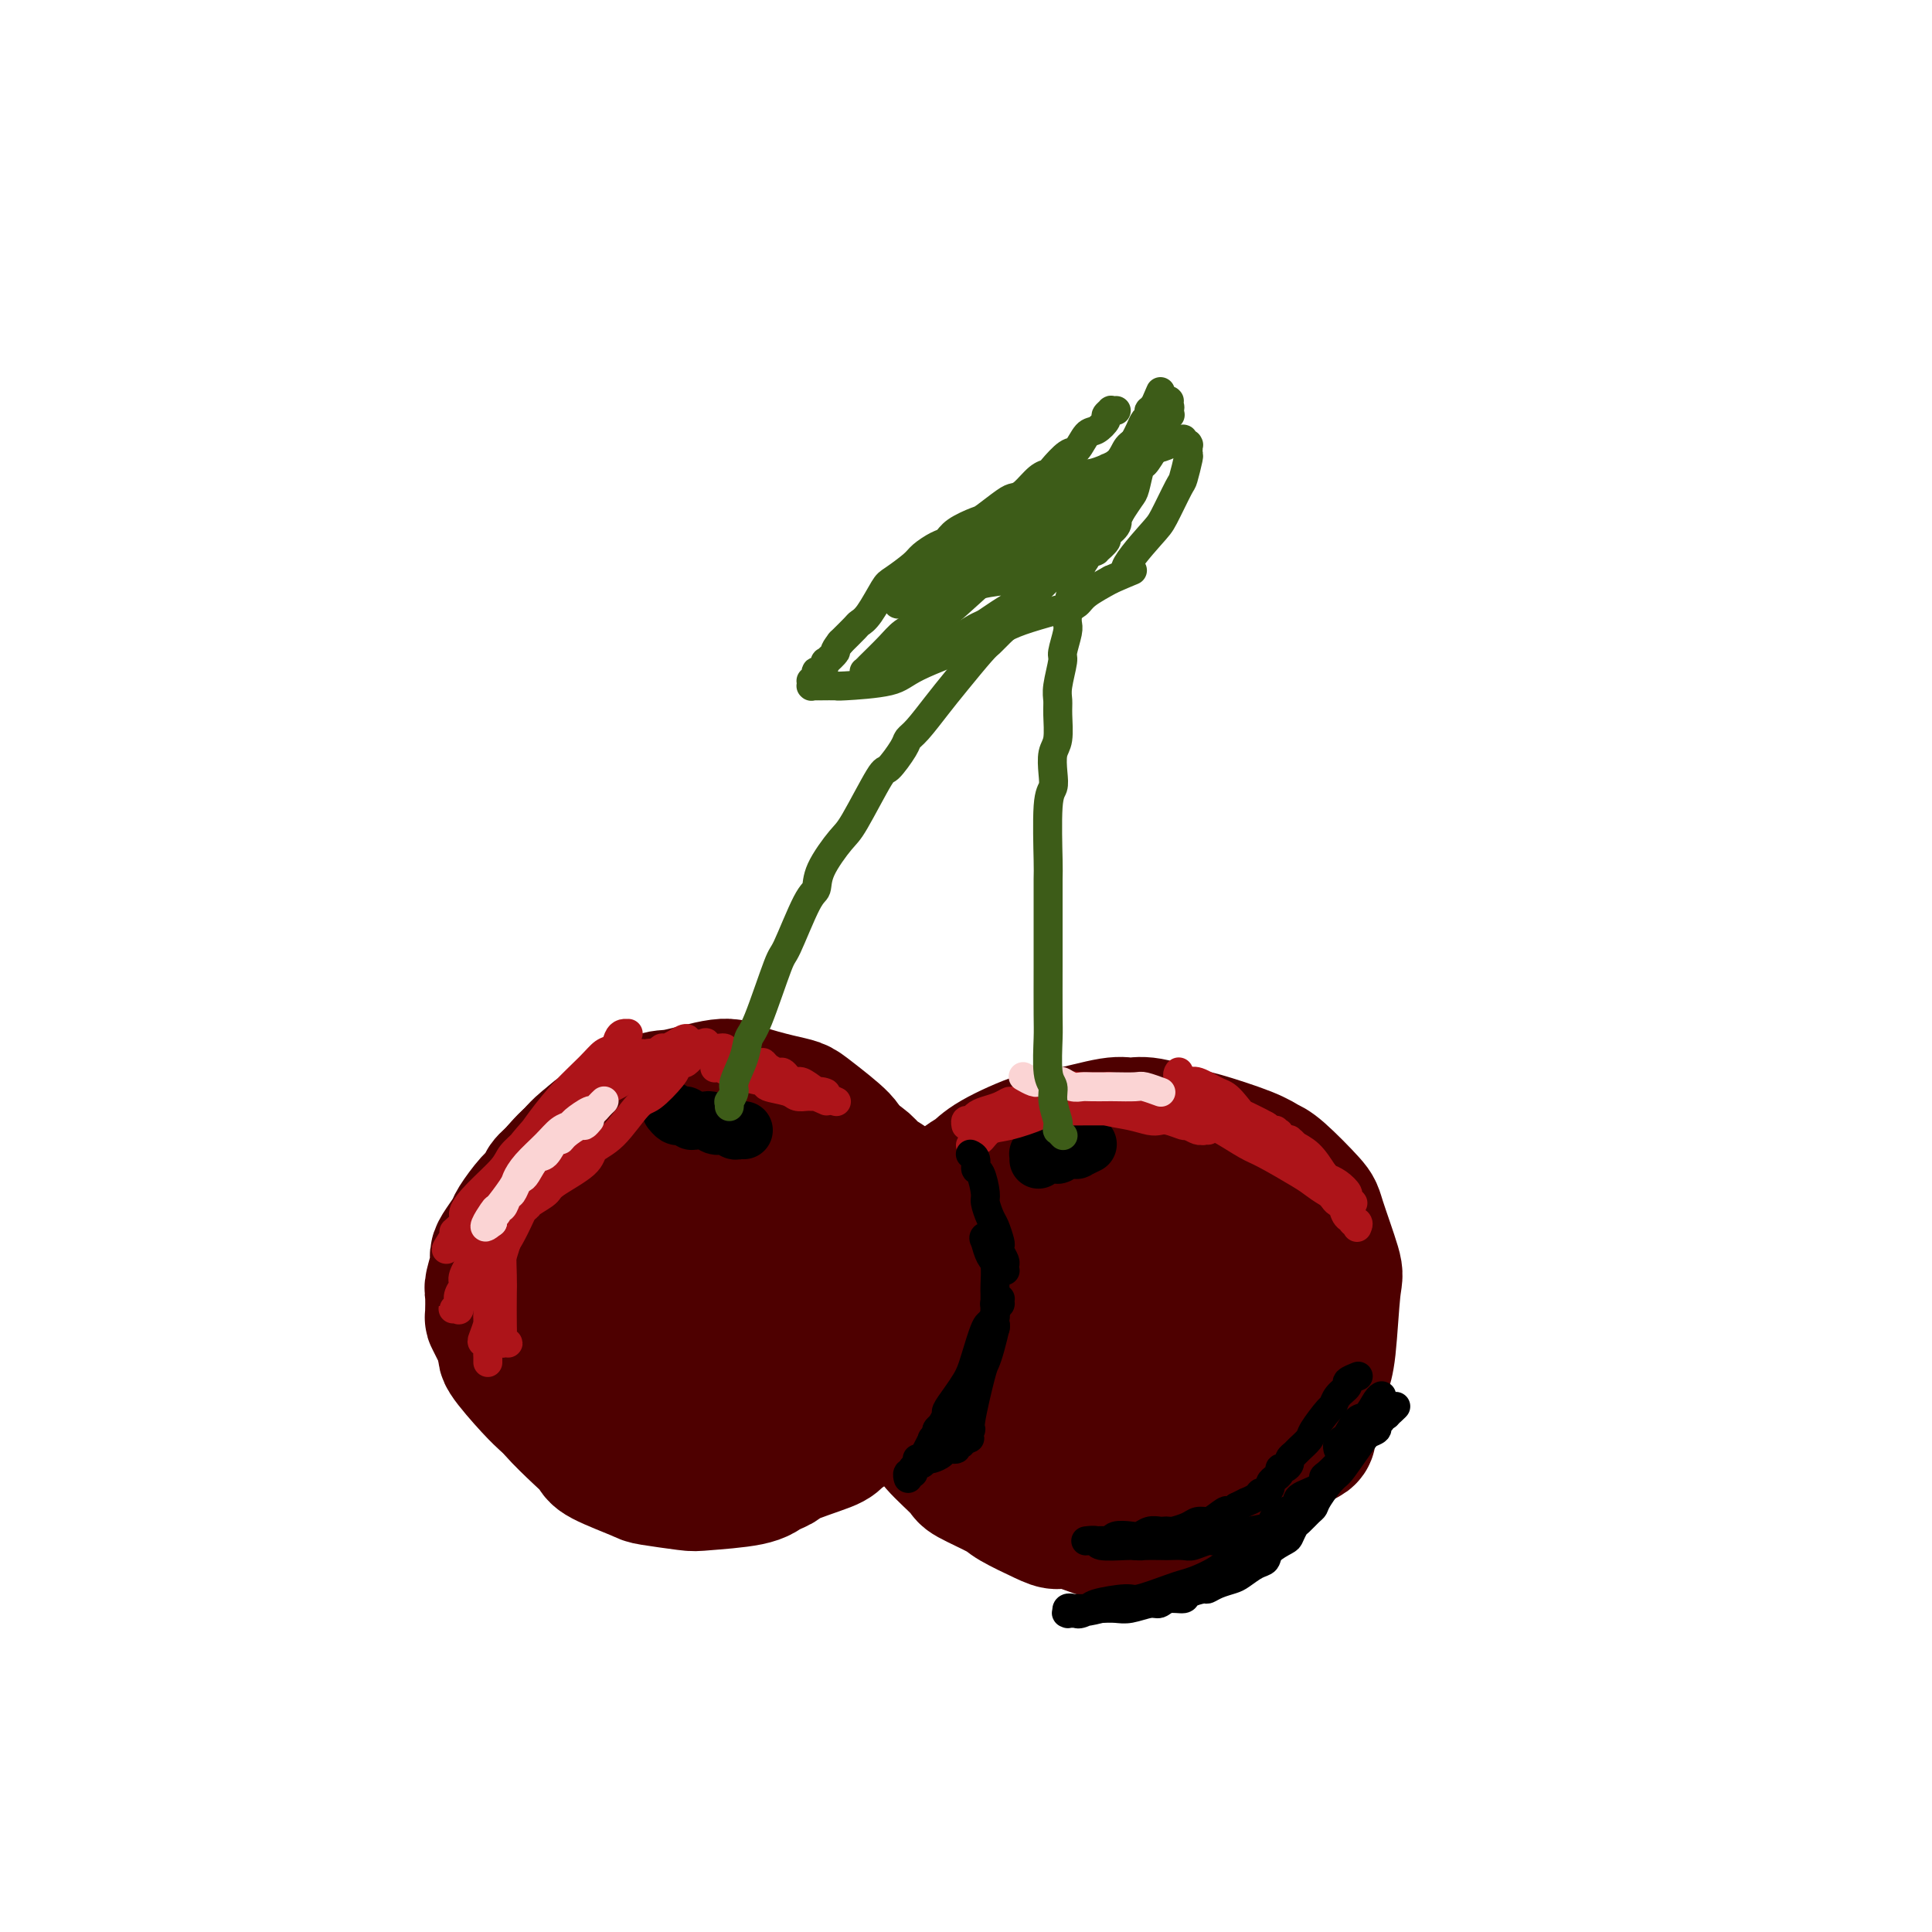 <svg viewBox='0 0 400 400' version='1.1' xmlns='http://www.w3.org/2000/svg' xmlns:xlink='http://www.w3.org/1999/xlink'><g fill='none' stroke='#4E0000' stroke-width='28' stroke-linecap='round' stroke-linejoin='round'><path d='M139,231c-0.029,-0.000 -0.059,-0.000 0,0c0.059,0.000 0.206,0.000 0,0c-0.206,-0.000 -0.764,-0.001 -1,0c-0.236,0.001 -0.150,0.004 0,0c0.150,-0.004 0.363,-0.015 0,0c-0.363,0.015 -1.303,0.058 -2,0c-0.697,-0.058 -1.153,-0.215 -2,0c-0.847,0.215 -2.086,0.803 -3,1c-0.914,0.197 -1.502,0.004 -2,0c-0.498,-0.004 -0.904,0.183 -2,1c-1.096,0.817 -2.881,2.264 -4,3c-1.119,0.736 -1.571,0.759 -3,2c-1.429,1.241 -3.836,3.699 -5,5c-1.164,1.301 -1.086,1.444 -2,3c-0.914,1.556 -2.822,4.524 -4,6c-1.178,1.476 -1.627,1.459 -2,2c-0.373,0.541 -0.670,1.640 -1,3c-0.330,1.360 -0.692,2.981 -1,4c-0.308,1.019 -0.561,1.436 -1,3c-0.439,1.564 -1.064,4.274 -1,6c0.064,1.726 0.818,2.468 1,3c0.182,0.532 -0.207,0.853 0,2c0.207,1.147 1.011,3.119 1,4c-0.011,0.881 -0.835,0.671 0,2c0.835,1.329 3.331,4.195 5,6c1.669,1.805 2.512,2.547 3,3c0.488,0.453 0.620,0.616 3,2c2.380,1.384 7.009,3.990 9,5c1.991,1.010 1.344,0.426 3,1c1.656,0.574 5.616,2.307 8,3c2.384,0.693 3.192,0.347 4,0'/><path d='M140,301c5.993,1.993 7.477,1.474 9,1c1.523,-0.474 3.086,-0.905 4,-1c0.914,-0.095 1.178,0.146 3,0c1.822,-0.146 5.202,-0.678 7,-1c1.798,-0.322 2.015,-0.432 3,-1c0.985,-0.568 2.739,-1.592 4,-2c1.261,-0.408 2.029,-0.199 3,-1c0.971,-0.801 2.144,-2.612 3,-4c0.856,-1.388 1.396,-2.355 2,-3c0.604,-0.645 1.271,-0.970 2,-3c0.729,-2.030 1.518,-5.764 2,-8c0.482,-2.236 0.657,-2.973 1,-4c0.343,-1.027 0.853,-2.345 1,-5c0.147,-2.655 -0.070,-6.648 0,-9c0.070,-2.352 0.427,-3.064 0,-5c-0.427,-1.936 -1.637,-5.096 -2,-7c-0.363,-1.904 0.122,-2.552 -1,-4c-1.122,-1.448 -3.850,-3.697 -5,-5c-1.150,-1.303 -0.720,-1.662 -2,-3c-1.280,-1.338 -4.269,-3.657 -6,-5c-1.731,-1.343 -2.204,-1.711 -3,-2c-0.796,-0.289 -1.915,-0.498 -4,-1c-2.085,-0.502 -5.135,-1.295 -7,-2c-1.865,-0.705 -2.543,-1.322 -5,-1c-2.457,0.322 -6.692,1.582 -9,2c-2.308,0.418 -2.688,-0.006 -5,1c-2.312,1.006 -6.556,3.441 -9,5c-2.444,1.559 -3.088,2.243 -4,3c-0.912,0.757 -2.092,1.589 -4,4c-1.908,2.411 -4.545,6.403 -6,9c-1.455,2.597 -1.727,3.798 -2,5'/><path d='M110,254c-3.160,5.164 -3.060,7.576 -3,9c0.060,1.424 0.079,1.862 0,4c-0.079,2.138 -0.255,5.978 0,8c0.255,2.022 0.941,2.227 2,4c1.059,1.773 2.490,5.116 4,7c1.510,1.884 3.099,2.311 4,3c0.901,0.689 1.113,1.641 4,3c2.887,1.359 8.448,3.124 12,4c3.552,0.876 5.095,0.863 7,1c1.905,0.137 4.170,0.426 8,0c3.830,-0.426 9.223,-1.566 12,-2c2.777,-0.434 2.939,-0.161 5,-1c2.061,-0.839 6.021,-2.790 8,-4c1.979,-1.210 1.977,-1.680 3,-3c1.023,-1.320 3.071,-3.489 4,-5c0.929,-1.511 0.739,-2.363 1,-3c0.261,-0.637 0.973,-1.061 1,-3c0.027,-1.939 -0.629,-5.395 -1,-7c-0.371,-1.605 -0.455,-1.358 -2,-3c-1.545,-1.642 -4.550,-5.173 -6,-7c-1.450,-1.827 -1.344,-1.950 -3,-3c-1.656,-1.050 -5.075,-3.027 -7,-4c-1.925,-0.973 -2.354,-0.942 -3,-1c-0.646,-0.058 -1.507,-0.206 -3,0c-1.493,0.206 -3.619,0.765 -5,1c-1.381,0.235 -2.017,0.146 -3,1c-0.983,0.854 -2.313,2.652 -3,4c-0.687,1.348 -0.730,2.248 -1,3c-0.270,0.752 -0.765,1.356 -1,3c-0.235,1.644 -0.210,4.327 0,6c0.210,1.673 0.605,2.337 1,3'/><path d='M145,272c0.445,3.170 2.059,3.596 3,4c0.941,0.404 1.211,0.787 2,1c0.789,0.213 2.096,0.255 3,0c0.904,-0.255 1.403,-0.806 2,-1c0.597,-0.194 1.292,-0.030 2,-1c0.708,-0.970 1.431,-3.075 2,-4c0.569,-0.925 0.986,-0.672 1,-2c0.014,-1.328 -0.373,-4.239 -1,-6c-0.627,-1.761 -1.492,-2.373 -2,-3c-0.508,-0.627 -0.659,-1.268 -2,-2c-1.341,-0.732 -3.874,-1.556 -5,-2c-1.126,-0.444 -0.847,-0.508 -2,0c-1.153,0.508 -3.739,1.589 -5,2c-1.261,0.411 -1.195,0.153 -2,1c-0.805,0.847 -2.479,2.799 -3,4c-0.521,1.201 0.112,1.653 0,2c-0.112,0.347 -0.969,0.590 -1,2c-0.031,1.410 0.765,3.986 1,5c0.235,1.014 -0.092,0.467 0,1c0.092,0.533 0.603,2.145 1,3c0.397,0.855 0.680,0.954 1,1c0.320,0.046 0.676,0.039 1,0c0.324,-0.039 0.615,-0.108 1,0c0.385,0.108 0.864,0.395 1,0c0.136,-0.395 -0.072,-1.471 0,-2c0.072,-0.529 0.424,-0.510 0,-1c-0.424,-0.490 -1.625,-1.491 -2,-2c-0.375,-0.509 0.075,-0.528 -1,-1c-1.075,-0.472 -3.674,-1.396 -5,-2c-1.326,-0.604 -1.379,-0.887 -2,-1c-0.621,-0.113 -1.811,-0.057 -3,0'/><path d='M130,268c-2.276,-0.360 -2.468,0.742 -3,1c-0.532,0.258 -1.406,-0.326 -2,0c-0.594,0.326 -0.908,1.563 -1,2c-0.092,0.437 0.039,0.076 0,0c-0.039,-0.076 -0.248,0.134 0,1c0.248,0.866 0.953,2.387 1,3c0.047,0.613 -0.564,0.319 0,1c0.564,0.681 2.304,2.337 3,3c0.696,0.663 0.348,0.331 0,0'/><path d='M142,252c0.004,-0.001 0.008,-0.001 0,0c-0.008,0.001 -0.029,0.005 0,0c0.029,-0.005 0.108,-0.017 0,0c-0.108,0.017 -0.403,0.064 -1,0c-0.597,-0.064 -1.495,-0.239 -2,0c-0.505,0.239 -0.618,0.893 -1,1c-0.382,0.107 -1.033,-0.332 -2,0c-0.967,0.332 -2.250,1.436 -3,2c-0.750,0.564 -0.967,0.588 -2,1c-1.033,0.412 -2.882,1.210 -4,2c-1.118,0.790 -1.504,1.571 -2,2c-0.496,0.429 -1.102,0.506 -2,2c-0.898,1.494 -2.087,4.404 -3,6c-0.913,1.596 -1.551,1.877 -2,3c-0.449,1.123 -0.710,3.086 -1,4c-0.290,0.914 -0.611,0.778 -1,1c-0.389,0.222 -0.847,0.802 -1,1c-0.153,0.198 -0.001,0.015 0,0c0.001,-0.015 -0.151,0.139 0,0c0.151,-0.139 0.603,-0.569 1,-1c0.397,-0.431 0.739,-0.862 1,-1c0.261,-0.138 0.441,0.018 1,-1c0.559,-1.018 1.499,-3.208 2,-4c0.501,-0.792 0.565,-0.185 1,-1c0.435,-0.815 1.240,-3.054 2,-4c0.760,-0.946 1.474,-0.601 2,-1c0.526,-0.399 0.865,-1.543 1,-2c0.135,-0.457 0.068,-0.229 0,0'/><path d='M248,240c0.094,0.002 0.187,0.004 0,0c-0.187,-0.004 -0.655,-0.015 -1,0c-0.345,0.015 -0.567,0.056 -1,0c-0.433,-0.056 -1.076,-0.208 -2,0c-0.924,0.208 -2.130,0.775 -3,1c-0.870,0.225 -1.406,0.108 -2,0c-0.594,-0.108 -1.246,-0.208 -3,0c-1.754,0.208 -4.610,0.724 -6,1c-1.390,0.276 -1.314,0.311 -3,1c-1.686,0.689 -5.134,2.030 -7,3c-1.866,0.970 -2.149,1.568 -3,2c-0.851,0.432 -2.271,0.700 -4,2c-1.729,1.300 -3.769,3.634 -5,5c-1.231,1.366 -1.654,1.765 -3,4c-1.346,2.235 -3.616,6.307 -5,9c-1.384,2.693 -1.884,4.008 -2,5c-0.116,0.992 0.151,1.662 0,5c-0.151,3.338 -0.719,9.345 -1,12c-0.281,2.655 -0.274,1.958 0,3c0.274,1.042 0.816,3.824 1,5c0.184,1.176 0.011,0.747 0,1c-0.011,0.253 0.140,1.188 2,2c1.860,0.812 5.430,1.500 7,2c1.570,0.500 1.140,0.810 5,1c3.860,0.190 12.011,0.259 16,0c3.989,-0.259 3.817,-0.847 7,-1c3.183,-0.153 9.720,0.130 13,0c3.280,-0.130 3.302,-0.674 5,-1c1.698,-0.326 5.073,-0.434 7,-1c1.927,-0.566 2.408,-1.590 3,-2c0.592,-0.410 1.296,-0.205 2,0'/><path d='M265,299c9.090,-1.470 5.314,-2.646 4,-3c-1.314,-0.354 -0.167,0.115 1,-1c1.167,-1.115 2.354,-3.815 3,-6c0.646,-2.185 0.751,-3.857 1,-5c0.249,-1.143 0.643,-1.758 1,-5c0.357,-3.242 0.678,-9.110 1,-12c0.322,-2.890 0.645,-2.801 0,-5c-0.645,-2.199 -2.256,-6.685 -3,-9c-0.744,-2.315 -0.619,-2.459 -2,-4c-1.381,-1.541 -4.266,-4.477 -6,-6c-1.734,-1.523 -2.316,-1.631 -3,-2c-0.684,-0.369 -1.471,-0.998 -4,-2c-2.529,-1.002 -6.800,-2.375 -9,-3c-2.200,-0.625 -2.329,-0.500 -4,-1c-1.671,-0.500 -4.886,-1.626 -7,-2c-2.114,-0.374 -3.129,0.003 -4,0c-0.871,-0.003 -1.597,-0.387 -4,0c-2.403,0.387 -6.481,1.544 -9,2c-2.519,0.456 -3.477,0.210 -6,1c-2.523,0.790 -6.610,2.616 -9,4c-2.390,1.384 -3.081,2.325 -4,3c-0.919,0.675 -2.064,1.083 -4,3c-1.936,1.917 -4.663,5.342 -6,7c-1.337,1.658 -1.283,1.549 -2,4c-0.717,2.451 -2.203,7.460 -3,10c-0.797,2.540 -0.905,2.609 -1,5c-0.095,2.391 -0.177,7.102 0,10c0.177,2.898 0.615,3.983 1,5c0.385,1.017 0.719,1.966 2,4c1.281,2.034 3.509,5.153 5,7c1.491,1.847 2.246,2.424 3,3'/><path d='M197,301c3.417,3.719 6.459,3.515 9,4c2.541,0.485 4.581,1.658 6,2c1.419,0.342 2.218,-0.146 5,0c2.782,0.146 7.548,0.928 12,1c4.452,0.072 8.590,-0.566 11,-1c2.410,-0.434 3.092,-0.666 4,-1c0.908,-0.334 2.044,-0.772 3,-1c0.956,-0.228 1.734,-0.245 3,-1c1.266,-0.755 3.019,-2.247 4,-3c0.981,-0.753 1.188,-0.768 2,-3c0.812,-2.232 2.228,-6.681 3,-9c0.772,-2.319 0.901,-2.508 1,-5c0.099,-2.492 0.170,-7.285 0,-10c-0.170,-2.715 -0.581,-3.350 -1,-4c-0.419,-0.650 -0.847,-1.313 -2,-3c-1.153,-1.687 -3.029,-4.396 -4,-6c-0.971,-1.604 -1.035,-2.101 -3,-3c-1.965,-0.899 -5.832,-2.200 -8,-3c-2.168,-0.800 -2.637,-1.099 -5,-1c-2.363,0.099 -6.621,0.598 -9,1c-2.379,0.402 -2.881,0.709 -4,1c-1.119,0.291 -2.856,0.568 -5,2c-2.144,1.432 -4.695,4.021 -6,5c-1.305,0.979 -1.365,0.349 -2,2c-0.635,1.651 -1.846,5.583 -2,8c-0.154,2.417 0.748,3.321 1,4c0.252,0.679 -0.148,1.135 1,3c1.148,1.865 3.844,5.139 5,7c1.156,1.861 0.773,2.309 3,3c2.227,0.691 7.065,1.626 10,2c2.935,0.374 3.968,0.187 5,0'/><path d='M234,292c4.238,-0.319 7.333,-2.116 9,-3c1.667,-0.884 1.905,-0.854 3,-2c1.095,-1.146 3.047,-3.469 4,-5c0.953,-1.531 0.906,-2.270 1,-3c0.094,-0.730 0.327,-1.449 0,-3c-0.327,-1.551 -1.215,-3.933 -3,-6c-1.785,-2.067 -4.468,-3.818 -6,-5c-1.532,-1.182 -1.915,-1.795 -3,-2c-1.085,-0.205 -2.873,-0.003 -4,0c-1.127,0.003 -1.594,-0.192 -3,0c-1.406,0.192 -3.752,0.773 -5,1c-1.248,0.227 -1.398,0.101 -2,1c-0.602,0.899 -1.658,2.824 -2,4c-0.342,1.176 0.028,1.604 0,2c-0.028,0.396 -0.454,0.759 0,2c0.454,1.241 1.789,3.360 2,4c0.211,0.640 -0.703,-0.201 0,0c0.703,0.201 3.021,1.442 4,2c0.979,0.558 0.619,0.434 2,0c1.381,-0.434 4.504,-1.176 6,-2c1.496,-0.824 1.366,-1.728 2,-2c0.634,-0.272 2.033,0.088 3,-1c0.967,-1.088 1.503,-3.626 2,-5c0.497,-1.374 0.956,-1.585 1,-3c0.044,-1.415 -0.327,-4.034 -1,-6c-0.673,-1.966 -1.647,-3.277 -2,-4c-0.353,-0.723 -0.083,-0.857 -1,-2c-0.917,-1.143 -3.019,-3.296 -4,-4c-0.981,-0.704 -0.841,0.041 -2,0c-1.159,-0.041 -3.617,-0.869 -5,-1c-1.383,-0.131 -1.692,0.434 -2,1'/><path d='M228,250c-2.189,0.153 -3.161,0.534 -4,1c-0.839,0.466 -1.547,1.017 -2,1c-0.453,-0.017 -0.653,-0.601 -2,0c-1.347,0.601 -3.842,2.389 -5,3c-1.158,0.611 -0.981,0.045 -3,1c-2.019,0.955 -6.235,3.430 -9,5c-2.765,1.570 -4.077,2.236 -5,3c-0.923,0.764 -1.455,1.626 -2,2c-0.545,0.374 -1.101,0.259 -2,1c-0.899,0.741 -2.140,2.339 -3,3c-0.860,0.661 -1.341,0.386 -2,1c-0.659,0.614 -1.498,2.115 -2,3c-0.502,0.885 -0.667,1.152 -1,2c-0.333,0.848 -0.834,2.278 -1,3c-0.166,0.722 0.004,0.736 0,1c-0.004,0.264 -0.180,0.777 0,2c0.180,1.223 0.716,3.158 1,4c0.284,0.842 0.315,0.593 1,2c0.685,1.407 2.024,4.469 3,6c0.976,1.531 1.589,1.531 2,2c0.411,0.469 0.620,1.409 2,3c1.380,1.591 3.931,3.834 5,5c1.069,1.166 0.657,1.255 2,2c1.343,0.745 4.443,2.145 6,3c1.557,0.855 1.572,1.165 3,2c1.428,0.835 4.269,2.196 6,3c1.731,0.804 2.350,1.051 3,1c0.650,-0.051 1.329,-0.398 3,0c1.671,0.398 4.335,1.542 6,2c1.665,0.458 2.333,0.229 3,0'/><path d='M231,317c6.078,1.768 6.273,0.687 7,0c0.727,-0.687 1.986,-0.981 3,-1c1.014,-0.019 1.785,0.238 3,0c1.215,-0.238 2.875,-0.972 5,-2c2.125,-1.028 4.715,-2.350 6,-3c1.285,-0.650 1.265,-0.627 2,-1c0.735,-0.373 2.224,-1.143 3,-2c0.776,-0.857 0.839,-1.801 1,-2c0.161,-0.199 0.420,0.348 1,-1c0.580,-1.348 1.480,-4.591 2,-6c0.520,-1.409 0.661,-0.985 1,-3c0.339,-2.015 0.875,-6.471 1,-9c0.125,-2.529 -0.162,-3.131 0,-4c0.162,-0.869 0.775,-2.003 1,-4c0.225,-1.997 0.064,-4.856 0,-6c-0.064,-1.144 -0.032,-0.572 0,0'/><path d='M196,258c-0.414,-0.002 -0.829,-0.004 -1,0c-0.171,0.004 -0.099,0.015 0,0c0.099,-0.015 0.223,-0.056 0,0c-0.223,0.056 -0.795,0.208 -1,0c-0.205,-0.208 -0.044,-0.776 0,-1c0.044,-0.224 -0.030,-0.104 0,0c0.030,0.104 0.162,0.192 0,0c-0.162,-0.192 -0.619,-0.666 -1,-1c-0.381,-0.334 -0.687,-0.530 -1,-1c-0.313,-0.470 -0.635,-1.214 -1,-2c-0.365,-0.786 -0.773,-1.614 -1,-2c-0.227,-0.386 -0.272,-0.330 -1,-1c-0.728,-0.670 -2.138,-2.067 -3,-3c-0.862,-0.933 -1.176,-1.402 -2,-2c-0.824,-0.598 -2.157,-1.325 -3,-2c-0.843,-0.675 -1.197,-1.298 -2,-2c-0.803,-0.702 -2.057,-1.482 -3,-2c-0.943,-0.518 -1.576,-0.774 -2,-1c-0.424,-0.226 -0.639,-0.423 -2,-1c-1.361,-0.577 -3.866,-1.535 -5,-2c-1.134,-0.465 -0.895,-0.436 -2,-1c-1.105,-0.564 -3.554,-1.720 -5,-2c-1.446,-0.280 -1.890,0.317 -3,0c-1.110,-0.317 -2.886,-1.549 -4,-2c-1.114,-0.451 -1.566,-0.121 -2,0c-0.434,0.121 -0.851,0.032 -2,0c-1.149,-0.032 -3.030,-0.009 -4,0c-0.970,0.009 -1.030,0.002 -2,0c-0.970,-0.002 -2.848,-0.001 -4,0c-1.152,0.001 -1.576,0.000 -2,0'/><path d='M137,230c-2.474,-0.142 -0.658,-0.498 -2,0c-1.342,0.498 -5.841,1.848 -8,3c-2.159,1.152 -1.979,2.105 -3,3c-1.021,0.895 -3.245,1.732 -5,3c-1.755,1.268 -3.041,2.966 -4,4c-0.959,1.034 -1.590,1.403 -2,2c-0.410,0.597 -0.600,1.424 -1,2c-0.400,0.576 -1.011,0.903 -2,2c-0.989,1.097 -2.355,2.963 -3,4c-0.645,1.037 -0.569,1.245 -1,2c-0.431,0.755 -1.369,2.059 -2,3c-0.631,0.941 -0.953,1.520 -1,2c-0.047,0.480 0.183,0.859 0,2c-0.183,1.141 -0.779,3.042 -1,4c-0.221,0.958 -0.067,0.974 0,2c0.067,1.026 0.045,3.062 0,4c-0.045,0.938 -0.114,0.779 0,1c0.114,0.221 0.412,0.823 1,2c0.588,1.177 1.466,2.930 2,4c0.534,1.070 0.725,1.456 2,3c1.275,1.544 3.635,4.247 5,6c1.365,1.753 1.736,2.557 3,4c1.264,1.443 3.422,3.524 5,5c1.578,1.476 2.577,2.347 3,3c0.423,0.653 0.270,1.090 2,2c1.730,0.910 5.341,2.294 7,3c1.659,0.706 1.364,0.733 3,1c1.636,0.267 5.201,0.773 7,1c1.799,0.227 1.830,0.177 4,0c2.170,-0.177 6.477,-0.479 9,-1c2.523,-0.521 3.261,-1.260 4,-2'/><path d='M159,304c3.076,-0.752 2.268,-1.134 4,-2c1.732,-0.866 6.006,-2.218 8,-3c1.994,-0.782 1.710,-0.993 3,-2c1.290,-1.007 4.155,-2.810 6,-4c1.845,-1.190 2.670,-1.769 3,-2c0.330,-0.231 0.165,-0.116 0,0'/></g>
<g fill='none' stroke='#000000' stroke-width='12' stroke-linecap='round' stroke-linejoin='round'><path d='M139,230c-0.000,-0.001 -0.001,-0.001 0,0c0.001,0.001 0.003,0.004 0,0c-0.003,-0.004 -0.012,-0.015 0,0c0.012,0.015 0.045,0.056 0,0c-0.045,-0.056 -0.166,-0.207 0,0c0.166,0.207 0.621,0.773 1,1c0.379,0.227 0.683,0.114 1,0c0.317,-0.114 0.649,-0.228 1,0c0.351,0.228 0.723,0.797 1,1c0.277,0.203 0.459,0.041 1,0c0.541,-0.041 1.440,0.041 2,0c0.560,-0.041 0.780,-0.203 1,0c0.220,0.203 0.440,0.772 1,1c0.560,0.228 1.460,0.114 2,0c0.540,-0.114 0.719,-0.227 1,0c0.281,0.227 0.664,0.793 1,1c0.336,0.207 0.626,0.056 1,0c0.374,-0.056 0.831,-0.015 1,0c0.169,0.015 0.048,0.004 0,0c-0.048,-0.004 -0.024,-0.002 0,0'/><path d='M215,240c-0.000,0.001 -0.000,0.001 0,0c0.000,-0.001 0.000,-0.004 0,0c-0.000,0.004 -0.001,0.015 0,0c0.001,-0.015 0.003,-0.057 0,0c-0.003,0.057 -0.010,0.211 0,0c0.010,-0.211 0.039,-0.789 0,-1c-0.039,-0.211 -0.146,-0.057 0,0c0.146,0.057 0.545,0.016 1,0c0.455,-0.016 0.967,-0.008 1,0c0.033,0.008 -0.412,0.016 0,0c0.412,-0.016 1.682,-0.057 2,0c0.318,0.057 -0.317,0.211 0,0c0.317,-0.211 1.585,-0.788 2,-1c0.415,-0.212 -0.025,-0.061 0,0c0.025,0.061 0.514,0.030 1,0c0.486,-0.030 0.967,-0.061 1,0c0.033,0.061 -0.383,0.212 0,0c0.383,-0.212 1.567,-0.789 2,-1c0.433,-0.211 0.117,-0.057 0,0c-0.117,0.057 -0.033,0.016 0,0c0.033,-0.016 0.017,-0.008 0,0'/></g>
<g fill='none' stroke='#AD1419' stroke-width='6' stroke-linecap='round' stroke-linejoin='round'><path d='M119,228c0.123,0.021 0.245,0.043 0,0c-0.245,-0.043 -0.858,-0.149 -1,0c-0.142,0.149 0.188,0.555 0,1c-0.188,0.445 -0.893,0.931 -1,1c-0.107,0.069 0.385,-0.279 0,0c-0.385,0.279 -1.647,1.185 -2,2c-0.353,0.815 0.204,1.539 0,2c-0.204,0.461 -1.168,0.658 -2,2c-0.832,1.342 -1.533,3.830 -2,5c-0.467,1.170 -0.699,1.021 -1,2c-0.301,0.979 -0.669,3.085 -1,4c-0.331,0.915 -0.625,0.637 -1,1c-0.375,0.363 -0.833,1.365 -1,2c-0.167,0.635 -0.045,0.902 0,1c0.045,0.098 0.013,0.026 0,0c-0.013,-0.026 -0.005,-0.006 0,0c0.005,0.006 0.009,-0.002 0,0c-0.009,0.002 -0.030,0.012 0,0c0.030,-0.012 0.110,-0.048 0,0c-0.110,0.048 -0.410,0.180 0,0c0.410,-0.180 1.529,-0.674 2,-1c0.471,-0.326 0.295,-0.486 1,-1c0.705,-0.514 2.290,-1.383 3,-2c0.710,-0.617 0.543,-0.982 2,-2c1.457,-1.018 4.538,-2.690 6,-4c1.462,-1.310 1.306,-2.259 2,-3c0.694,-0.741 2.238,-1.273 4,-3c1.762,-1.727 3.740,-4.648 5,-6c1.260,-1.352 1.801,-1.133 3,-2c1.199,-0.867 3.057,-2.819 4,-4c0.943,-1.181 0.972,-1.590 1,-2'/><path d='M140,221c5.514,-4.587 2.798,-1.555 2,-1c-0.798,0.555 0.322,-1.368 1,-2c0.678,-0.632 0.914,0.027 1,0c0.086,-0.027 0.024,-0.739 0,-1c-0.024,-0.261 -0.008,-0.071 0,0c0.008,0.071 0.010,0.023 0,0c-0.010,-0.023 -0.030,-0.021 0,0c0.030,0.021 0.109,0.060 0,0c-0.109,-0.060 -0.408,-0.219 -1,0c-0.592,0.219 -1.478,0.816 -2,1c-0.522,0.184 -0.679,-0.044 -1,0c-0.321,0.044 -0.806,0.362 -2,1c-1.194,0.638 -3.097,1.597 -4,2c-0.903,0.403 -0.805,0.251 -2,1c-1.195,0.749 -3.681,2.399 -5,3c-1.319,0.601 -1.470,0.153 -3,1c-1.530,0.847 -4.438,2.990 -6,4c-1.562,1.010 -1.777,0.887 -3,2c-1.223,1.113 -3.455,3.464 -5,5c-1.545,1.536 -2.402,2.258 -3,3c-0.598,0.742 -0.938,1.503 -2,3c-1.062,1.497 -2.848,3.731 -4,5c-1.152,1.269 -1.672,1.574 -2,2c-0.328,0.426 -0.466,0.975 -1,2c-0.534,1.025 -1.464,2.527 -2,3c-0.536,0.473 -0.680,-0.083 -1,0c-0.320,0.083 -0.818,0.806 -1,1c-0.182,0.194 -0.049,-0.140 0,0c0.049,0.140 0.014,0.754 0,1c-0.014,0.246 -0.007,0.123 0,0'/><path d='M94,257c-3.214,3.675 -0.749,0.361 0,-1c0.749,-1.361 -0.216,-0.770 0,-1c0.216,-0.230 1.614,-1.282 2,-2c0.386,-0.718 -0.241,-1.101 0,-2c0.241,-0.899 1.350,-2.313 3,-4c1.650,-1.687 3.842,-3.647 5,-5c1.158,-1.353 1.280,-2.100 2,-3c0.720,-0.900 2.036,-1.953 3,-3c0.964,-1.047 1.577,-2.088 3,-4c1.423,-1.912 3.656,-4.697 5,-6c1.344,-1.303 1.799,-1.126 3,-2c1.201,-0.874 3.148,-2.798 4,-4c0.852,-1.202 0.610,-1.681 1,-2c0.390,-0.319 1.411,-0.478 2,-1c0.589,-0.522 0.746,-1.408 1,-2c0.254,-0.592 0.604,-0.891 1,-1c0.396,-0.109 0.836,-0.027 1,0c0.164,0.027 0.052,0.000 0,0c-0.052,-0.000 -0.044,0.026 0,0c0.044,-0.026 0.124,-0.105 0,0c-0.124,0.105 -0.453,0.395 -1,1c-0.547,0.605 -1.311,1.526 -2,2c-0.689,0.474 -1.302,0.501 -2,1c-0.698,0.499 -1.481,1.471 -3,3c-1.519,1.529 -3.776,3.617 -5,5c-1.224,1.383 -1.416,2.061 -3,4c-1.584,1.939 -4.558,5.138 -6,7c-1.442,1.862 -1.350,2.386 -2,4c-0.650,1.614 -2.043,4.318 -3,6c-0.957,1.682 -1.479,2.341 -2,3'/><path d='M101,250c-4.428,5.962 -1.497,2.868 -1,3c0.497,0.132 -1.440,3.491 -2,5c-0.560,1.509 0.256,1.167 0,2c-0.256,0.833 -1.584,2.840 -2,4c-0.416,1.160 0.081,1.474 0,2c-0.081,0.526 -0.741,1.266 -1,2c-0.259,0.734 -0.118,1.464 0,2c0.118,0.536 0.213,0.878 0,1c-0.213,0.122 -0.734,0.025 -1,0c-0.266,-0.025 -0.275,0.021 0,0c0.275,-0.021 0.836,-0.108 1,0c0.164,0.108 -0.070,0.411 0,0c0.070,-0.411 0.443,-1.536 1,-2c0.557,-0.464 1.298,-0.269 2,-1c0.702,-0.731 1.365,-2.390 2,-4c0.635,-1.610 1.242,-3.170 2,-4c0.758,-0.830 1.668,-0.930 3,-3c1.332,-2.070 3.085,-6.110 4,-8c0.915,-1.890 0.990,-1.630 2,-3c1.010,-1.370 2.953,-4.370 4,-6c1.047,-1.630 1.198,-1.889 2,-3c0.802,-1.111 2.253,-3.072 3,-4c0.747,-0.928 0.788,-0.823 1,-1c0.212,-0.177 0.593,-0.637 1,-1c0.407,-0.363 0.839,-0.631 1,-1c0.161,-0.369 0.051,-0.839 0,-1c-0.051,-0.161 -0.045,-0.012 0,0c0.045,0.012 0.127,-0.112 0,0c-0.127,0.112 -0.465,0.461 -1,1c-0.535,0.539 -1.268,1.270 -2,2'/><path d='M120,232c3.580,-5.798 0.030,-0.794 -2,2c-2.030,2.794 -2.540,3.378 -3,4c-0.460,0.622 -0.869,1.283 -2,3c-1.131,1.717 -2.985,4.491 -4,6c-1.015,1.509 -1.190,1.753 -2,4c-0.810,2.247 -2.255,6.498 -3,9c-0.745,2.502 -0.792,3.255 -1,4c-0.208,0.745 -0.579,1.481 -1,3c-0.421,1.519 -0.894,3.822 -1,5c-0.106,1.178 0.154,1.233 0,2c-0.154,0.767 -0.721,2.247 -1,3c-0.279,0.753 -0.271,0.780 0,1c0.271,0.220 0.805,0.633 1,1c0.195,0.367 0.052,0.687 0,1c-0.052,0.313 -0.014,0.620 0,1c0.014,0.380 0.004,0.835 0,1c-0.004,0.165 -0.001,0.040 0,0c0.001,-0.040 0.000,0.003 0,0c-0.000,-0.003 -0.000,-0.053 0,0c0.000,0.053 0.000,0.207 0,0c-0.000,-0.207 -0.000,-0.776 0,-1c0.000,-0.224 0.000,-0.102 0,-1c-0.000,-0.898 -0.000,-2.816 0,-4c0.000,-1.184 0.000,-1.633 0,-2c-0.000,-0.367 -0.000,-0.651 0,-2c0.000,-1.349 0.000,-3.762 0,-5c-0.000,-1.238 -0.000,-1.301 0,-2c0.000,-0.699 0.000,-2.033 0,-3c-0.000,-0.967 -0.000,-1.568 0,-2c0.000,-0.432 0.000,-0.695 0,-1c-0.000,-0.305 -0.000,-0.653 0,-1'/><path d='M101,258c0.000,-3.404 0.000,-0.914 0,0c-0.000,0.914 -0.000,0.251 0,0c0.000,-0.251 0.000,-0.089 0,0c-0.000,0.089 -0.001,0.104 0,0c0.001,-0.104 0.003,-0.328 0,0c-0.003,0.328 -0.011,1.209 0,2c0.011,0.791 0.042,1.494 0,3c-0.042,1.506 -0.156,3.817 0,5c0.156,1.183 0.581,1.239 1,2c0.419,0.761 0.830,2.227 1,3c0.170,0.773 0.098,0.852 0,1c-0.098,0.148 -0.222,0.365 0,1c0.222,0.635 0.791,1.687 1,2c0.209,0.313 0.060,-0.112 0,0c-0.060,0.112 -0.029,0.763 0,1c0.029,0.237 0.057,0.061 0,0c-0.057,-0.061 -0.197,-0.005 0,0c0.197,0.005 0.732,-0.039 1,0c0.268,0.039 0.268,0.162 0,0c-0.268,-0.162 -0.804,-0.607 -1,-1c-0.196,-0.393 -0.054,-0.734 0,-1c0.054,-0.266 0.018,-0.459 0,-2c-0.018,-1.541 -0.019,-4.431 0,-6c0.019,-1.569 0.058,-1.816 0,-4c-0.058,-2.184 -0.212,-6.305 0,-8c0.212,-1.695 0.789,-0.965 1,-2c0.211,-1.035 0.057,-3.834 0,-5c-0.057,-1.166 -0.015,-0.699 0,-1c0.015,-0.301 0.004,-1.372 0,-2c-0.004,-0.628 -0.002,-0.814 0,-1'/><path d='M105,245c0.155,-5.177 0.041,-2.119 0,-1c-0.041,1.119 -0.011,0.300 0,0c0.011,-0.300 0.003,-0.080 0,0c-0.003,0.080 -0.001,0.022 0,0c0.001,-0.022 0.001,-0.006 0,0c-0.001,0.006 -0.001,0.003 0,0c0.001,-0.003 0.004,-0.005 0,0c-0.004,0.005 -0.016,0.017 0,0c0.016,-0.017 0.060,-0.064 0,0c-0.060,0.064 -0.224,0.240 0,0c0.224,-0.240 0.837,-0.894 1,-1c0.163,-0.106 -0.125,0.336 0,0c0.125,-0.336 0.662,-1.451 1,-2c0.338,-0.549 0.475,-0.532 1,-1c0.525,-0.468 1.436,-1.420 2,-2c0.564,-0.580 0.781,-0.789 1,-1c0.219,-0.211 0.439,-0.424 1,-1c0.561,-0.576 1.463,-1.516 2,-2c0.537,-0.484 0.707,-0.511 1,-1c0.293,-0.489 0.707,-1.439 1,-2c0.293,-0.561 0.464,-0.732 1,-1c0.536,-0.268 1.437,-0.634 2,-1c0.563,-0.366 0.789,-0.733 1,-1c0.211,-0.267 0.409,-0.434 1,-1c0.591,-0.566 1.575,-1.530 2,-2c0.425,-0.470 0.289,-0.446 1,-1c0.711,-0.554 2.268,-1.688 3,-2c0.732,-0.312 0.638,0.196 1,0c0.362,-0.196 1.181,-1.098 2,-2'/><path d='M130,220c4.366,-3.824 2.781,-0.885 2,0c-0.781,0.885 -0.758,-0.284 0,-1c0.758,-0.716 2.250,-0.981 3,-1c0.750,-0.019 0.759,0.206 1,0c0.241,-0.206 0.713,-0.845 1,-1c0.287,-0.155 0.389,0.172 1,0c0.611,-0.172 1.731,-0.845 2,-1c0.269,-0.155 -0.311,0.206 0,0c0.311,-0.206 1.515,-0.979 2,-1c0.485,-0.021 0.253,0.711 1,1c0.747,0.289 2.475,0.134 3,0c0.525,-0.134 -0.153,-0.247 0,0c0.153,0.247 1.138,0.853 2,1c0.862,0.147 1.600,-0.167 2,0c0.400,0.167 0.460,0.815 1,1c0.540,0.185 1.558,-0.091 2,0c0.442,0.091 0.307,0.550 1,1c0.693,0.450 2.213,0.890 3,1c0.787,0.110 0.841,-0.111 1,0c0.159,0.111 0.424,0.556 1,1c0.576,0.444 1.464,0.889 2,1c0.536,0.111 0.721,-0.111 1,0c0.279,0.111 0.652,0.555 1,1c0.348,0.445 0.672,0.890 1,1c0.328,0.110 0.662,-0.115 1,0c0.338,0.115 0.682,0.569 1,1c0.318,0.431 0.611,0.837 1,1c0.389,0.163 0.874,0.082 1,0c0.126,-0.082 -0.107,-0.166 0,0c0.107,0.166 0.553,0.583 1,1'/><path d='M169,227c4.177,1.856 1.119,0.497 0,0c-1.119,-0.497 -0.300,-0.133 0,0c0.300,0.133 0.081,0.036 0,0c-0.081,-0.036 -0.025,-0.010 0,0c0.025,0.010 0.019,0.002 0,0c-0.019,-0.002 -0.050,0.000 0,0c0.050,-0.000 0.182,-0.003 0,0c-0.182,0.003 -0.677,0.012 -1,0c-0.323,-0.012 -0.475,-0.045 -1,0c-0.525,0.045 -1.422,0.167 -2,0c-0.578,-0.167 -0.838,-0.623 -2,-1c-1.162,-0.377 -3.228,-0.674 -4,-1c-0.772,-0.326 -0.252,-0.679 -1,-1c-0.748,-0.321 -2.764,-0.608 -4,-1c-1.236,-0.392 -1.690,-0.890 -2,-1c-0.310,-0.110 -0.475,0.166 -1,0c-0.525,-0.166 -1.409,-0.776 -2,-1c-0.591,-0.224 -0.890,-0.064 -1,0c-0.110,0.064 -0.030,0.031 0,0c0.030,-0.031 0.010,-0.061 0,0c-0.010,0.061 -0.010,0.212 0,0c0.010,-0.212 0.030,-0.786 0,-1c-0.030,-0.214 -0.109,-0.068 0,0c0.109,0.068 0.408,0.059 1,0c0.592,-0.059 1.479,-0.169 2,0c0.521,0.169 0.677,0.618 2,1c1.323,0.382 3.813,0.696 5,1c1.187,0.304 1.071,0.597 2,1c0.929,0.403 2.904,0.916 4,1c1.096,0.084 1.313,-0.262 2,0c0.687,0.262 1.843,1.131 3,2'/><path d='M169,226c3.447,0.729 1.563,0.051 1,0c-0.563,-0.051 0.195,0.525 1,1c0.805,0.475 1.659,0.850 2,1c0.341,0.150 0.171,0.075 0,0'/><path d='M201,237c0.000,-0.000 0.000,-0.000 0,0c-0.000,0.000 -0.001,0.001 0,0c0.001,-0.001 0.003,-0.005 0,0c-0.003,0.005 -0.013,0.017 0,0c0.013,-0.017 0.047,-0.064 0,0c-0.047,0.064 -0.175,0.239 0,0c0.175,-0.239 0.653,-0.894 1,-1c0.347,-0.106 0.565,0.336 1,0c0.435,-0.336 1.089,-1.449 2,-2c0.911,-0.551 2.079,-0.540 4,-1c1.921,-0.460 4.595,-1.391 6,-2c1.405,-0.609 1.543,-0.895 2,-1c0.457,-0.105 1.235,-0.028 3,0c1.765,0.028 4.519,0.007 6,0c1.481,-0.007 1.690,0.001 3,0c1.310,-0.001 3.721,-0.012 5,0c1.279,0.012 1.425,0.045 2,0c0.575,-0.045 1.580,-0.170 3,0c1.420,0.170 3.255,0.633 4,1c0.745,0.367 0.400,0.638 1,1c0.600,0.362 2.146,0.815 3,1c0.854,0.185 1.017,0.102 1,0c-0.017,-0.102 -0.215,-0.224 0,0c0.215,0.224 0.843,0.792 1,1c0.157,0.208 -0.157,0.056 0,0c0.157,-0.056 0.786,-0.014 1,0c0.214,0.014 0.013,0.001 0,0c-0.013,-0.001 0.161,0.010 0,0c-0.161,-0.010 -0.659,-0.041 -1,0c-0.341,0.041 -0.526,0.155 -1,0c-0.474,-0.155 -1.237,-0.577 -2,-1'/><path d='M246,233c-0.690,-0.095 -0.416,0.168 -1,0c-0.584,-0.168 -2.026,-0.766 -3,-1c-0.974,-0.234 -1.481,-0.105 -2,0c-0.519,0.105 -1.051,0.187 -2,0c-0.949,-0.187 -2.314,-0.641 -4,-1c-1.686,-0.359 -3.691,-0.622 -5,-1c-1.309,-0.378 -1.921,-0.872 -2,-1c-0.079,-0.128 0.374,0.109 0,0c-0.374,-0.109 -1.574,-0.565 -2,-1c-0.426,-0.435 -0.077,-0.849 0,-1c0.077,-0.151 -0.116,-0.041 0,0c0.116,0.041 0.542,0.011 1,0c0.458,-0.011 0.950,-0.003 1,0c0.050,0.003 -0.341,0.001 0,0c0.341,-0.001 1.415,0.000 2,0c0.585,-0.000 0.681,-0.001 1,0c0.319,0.001 0.860,0.004 2,0c1.140,-0.004 2.880,-0.016 4,0c1.120,0.016 1.620,0.060 2,0c0.380,-0.060 0.639,-0.223 2,0c1.361,0.223 3.824,0.833 5,1c1.176,0.167 1.064,-0.109 2,0c0.936,0.109 2.918,0.602 4,1c1.082,0.398 1.263,0.699 2,1c0.737,0.301 2.029,0.602 3,1c0.971,0.398 1.622,0.894 2,1c0.378,0.106 0.483,-0.178 1,0c0.517,0.178 1.447,0.817 2,1c0.553,0.183 0.729,-0.091 1,0c0.271,0.091 0.635,0.545 1,1'/><path d='M263,234c3.574,1.083 1.010,0.290 0,0c-1.010,-0.290 -0.466,-0.078 0,0c0.466,0.078 0.853,0.021 1,0c0.147,-0.021 0.055,-0.007 0,0c-0.055,0.007 -0.073,0.006 0,0c0.073,-0.006 0.236,-0.018 0,0c-0.236,0.018 -0.872,0.066 -1,0c-0.128,-0.066 0.253,-0.246 -1,-1c-1.253,-0.754 -4.141,-2.082 -6,-3c-1.859,-0.918 -2.688,-1.426 -4,-2c-1.312,-0.574 -3.108,-1.215 -4,-2c-0.892,-0.785 -0.880,-1.713 -1,-2c-0.120,-0.287 -0.372,0.067 -1,0c-0.628,-0.067 -1.633,-0.554 -2,-1c-0.367,-0.446 -0.098,-0.852 0,-1c0.098,-0.148 0.025,-0.037 0,0c-0.025,0.037 -0.000,0.000 0,0c0.000,-0.000 -0.024,0.037 0,0c0.024,-0.037 0.097,-0.146 0,0c-0.097,0.146 -0.362,0.549 0,1c0.362,0.451 1.353,0.951 2,1c0.647,0.049 0.950,-0.352 2,0c1.050,0.352 2.845,1.458 4,2c1.155,0.542 1.668,0.519 3,2c1.332,1.481 3.484,4.466 5,6c1.516,1.534 2.398,1.618 3,2c0.602,0.382 0.924,1.061 2,2c1.076,0.939 2.905,2.137 4,3c1.095,0.863 1.456,1.389 2,2c0.544,0.611 1.272,1.305 2,2'/><path d='M273,245c4.891,3.677 2.619,1.370 2,1c-0.619,-0.370 0.416,1.196 1,2c0.584,0.804 0.717,0.846 1,1c0.283,0.154 0.717,0.420 1,1c0.283,0.580 0.416,1.476 1,2c0.584,0.524 1.620,0.678 2,1c0.380,0.322 0.103,0.814 0,1c-0.103,0.186 -0.031,0.066 0,0c0.031,-0.066 0.022,-0.078 0,0c-0.022,0.078 -0.055,0.244 0,0c0.055,-0.244 0.200,-0.900 0,-1c-0.200,-0.100 -0.744,0.355 -1,0c-0.256,-0.355 -0.225,-1.519 -1,-3c-0.775,-1.481 -2.358,-3.279 -3,-4c-0.642,-0.721 -0.344,-0.364 -1,-1c-0.656,-0.636 -2.266,-2.264 -3,-3c-0.734,-0.736 -0.593,-0.579 -1,-1c-0.407,-0.421 -1.363,-1.419 -2,-2c-0.637,-0.581 -0.955,-0.744 -1,-1c-0.045,-0.256 0.184,-0.604 0,-1c-0.184,-0.396 -0.781,-0.838 -1,-1c-0.219,-0.162 -0.058,-0.043 0,0c0.058,0.043 0.015,0.011 0,0c-0.015,-0.011 -0.003,-0.000 0,0c0.003,0.000 -0.004,-0.010 0,0c0.004,0.010 0.021,0.038 0,0c-0.021,-0.038 -0.078,-0.144 0,0c0.078,0.144 0.290,0.539 1,1c0.710,0.461 1.917,0.989 3,2c1.083,1.011 2.041,2.506 3,4'/><path d='M274,243c1.222,1.278 0.776,0.973 1,1c0.224,0.027 1.118,0.385 2,1c0.882,0.615 1.753,1.485 2,2c0.247,0.515 -0.130,0.674 0,1c0.130,0.326 0.767,0.820 1,1c0.233,0.180 0.063,0.048 0,0c-0.063,-0.048 -0.017,-0.011 0,0c0.017,0.011 0.006,-0.003 0,0c-0.006,0.003 -0.008,0.022 0,0c0.008,-0.022 0.025,-0.087 0,0c-0.025,0.087 -0.093,0.325 -1,0c-0.907,-0.325 -2.652,-1.212 -4,-2c-1.348,-0.788 -2.298,-1.476 -3,-2c-0.702,-0.524 -1.155,-0.883 -3,-2c-1.845,-1.117 -5.082,-2.990 -7,-4c-1.918,-1.010 -2.518,-1.156 -4,-2c-1.482,-0.844 -3.847,-2.386 -5,-3c-1.153,-0.614 -1.093,-0.301 -2,-1c-0.907,-0.699 -2.780,-2.412 -4,-3c-1.220,-0.588 -1.787,-0.053 -2,0c-0.213,0.053 -0.072,-0.377 -1,-1c-0.928,-0.623 -2.924,-1.439 -4,-2c-1.076,-0.561 -1.230,-0.868 -2,-1c-0.770,-0.132 -2.156,-0.088 -3,0c-0.844,0.088 -1.147,0.220 -2,0c-0.853,-0.220 -2.256,-0.791 -3,-1c-0.744,-0.209 -0.829,-0.056 -1,0c-0.171,0.056 -0.427,0.015 -1,0c-0.573,-0.015 -1.462,-0.004 -2,0c-0.538,0.004 -0.725,0.001 -1,0c-0.275,-0.001 -0.637,-0.001 -1,0'/><path d='M224,225c-2.667,-0.314 -1.334,-0.100 -1,0c0.334,0.100 -0.331,0.087 -1,0c-0.669,-0.087 -1.341,-0.248 -2,0c-0.659,0.248 -1.306,0.907 -2,1c-0.694,0.093 -1.435,-0.378 -3,0c-1.565,0.378 -3.953,1.607 -5,2c-1.047,0.393 -0.753,-0.048 -1,0c-0.247,0.048 -1.037,0.586 -2,1c-0.963,0.414 -2.100,0.703 -3,1c-0.900,0.297 -1.561,0.602 -2,1c-0.439,0.398 -0.654,0.890 -1,1c-0.346,0.110 -0.824,-0.163 -1,0c-0.176,0.163 -0.050,0.761 0,1c0.050,0.239 0.025,0.120 0,0'/></g>
<g fill='none' stroke='#000000' stroke-width='6' stroke-linecap='round' stroke-linejoin='round'><path d='M201,239c0.002,0.001 0.005,0.002 0,0c-0.005,-0.002 -0.016,-0.007 0,0c0.016,0.007 0.060,0.026 0,0c-0.060,-0.026 -0.222,-0.098 0,0c0.222,0.098 0.829,0.367 1,1c0.171,0.633 -0.095,1.630 0,2c0.095,0.370 0.550,0.114 1,1c0.450,0.886 0.895,2.913 1,4c0.105,1.087 -0.129,1.233 0,2c0.129,0.767 0.622,2.155 1,3c0.378,0.845 0.641,1.147 1,2c0.359,0.853 0.814,2.256 1,3c0.186,0.744 0.102,0.830 0,1c-0.102,0.170 -0.224,0.424 0,1c0.224,0.576 0.792,1.475 1,2c0.208,0.525 0.056,0.677 0,1c-0.056,0.323 -0.015,0.819 0,1c0.015,0.181 0.004,0.049 0,0c-0.004,-0.049 -0.001,-0.013 0,0c0.001,0.013 0.001,0.004 0,0c-0.001,-0.004 -0.004,-0.004 0,0c0.004,0.004 0.016,0.012 0,0c-0.016,-0.012 -0.061,-0.045 0,0c0.061,0.045 0.227,0.167 0,0c-0.227,-0.167 -0.848,-0.622 -1,-1c-0.152,-0.378 0.167,-0.679 0,-1c-0.167,-0.321 -0.818,-0.663 -1,-1c-0.182,-0.337 0.105,-0.668 0,-1c-0.105,-0.332 -0.601,-0.666 -1,-1c-0.399,-0.334 -0.699,-0.667 -1,-1'/><path d='M204,257c-0.619,-0.845 -0.166,-0.959 0,-1c0.166,-0.041 0.044,-0.011 0,0c-0.044,0.011 -0.012,0.003 0,0c0.012,-0.003 0.002,0.000 0,0c-0.002,-0.000 0.002,-0.004 0,0c-0.002,0.004 -0.011,0.015 0,0c0.011,-0.015 0.041,-0.057 0,0c-0.041,0.057 -0.155,0.214 0,1c0.155,0.786 0.577,2.202 1,3c0.423,0.798 0.845,0.977 1,2c0.155,1.023 0.042,2.890 0,4c-0.042,1.110 -0.011,1.463 0,2c0.011,0.537 0.004,1.258 0,2c-0.004,0.742 -0.005,1.505 0,2c0.005,0.495 0.015,0.721 0,1c-0.015,0.279 -0.057,0.610 0,1c0.057,0.390 0.211,0.841 0,1c-0.211,0.159 -0.789,0.028 -1,0c-0.211,-0.028 -0.057,0.046 0,0c0.057,-0.046 0.015,-0.212 0,0c-0.015,0.212 -0.004,0.803 0,1c0.004,0.197 0.001,-0.000 0,0c-0.001,0.000 -0.000,0.197 0,0c0.000,-0.197 0.000,-0.789 0,-1c-0.000,-0.211 -0.000,-0.043 0,0c0.000,0.043 0.000,-0.041 0,0c-0.000,0.041 -0.000,0.207 0,0c0.000,-0.207 0.000,-0.786 0,-1c-0.000,-0.214 -0.000,-0.061 0,0c0.000,0.061 0.000,0.031 0,0'/><path d='M205,274c0.146,2.623 0.012,0.681 0,0c-0.012,-0.681 0.100,-0.100 0,0c-0.100,0.100 -0.410,-0.280 -1,1c-0.590,1.280 -1.458,4.220 -2,6c-0.542,1.780 -0.757,2.398 -1,3c-0.243,0.602 -0.514,1.187 -1,2c-0.486,0.813 -1.187,1.854 -2,3c-0.813,1.146 -1.738,2.397 -2,3c-0.262,0.603 0.140,0.558 0,1c-0.140,0.442 -0.822,1.372 -1,2c-0.178,0.628 0.148,0.953 0,1c-0.148,0.047 -0.772,-0.184 -1,0c-0.228,0.184 -0.061,0.781 0,1c0.061,0.219 0.016,0.058 0,0c-0.016,-0.058 -0.004,-0.015 0,0c0.004,0.015 0.000,0.000 0,0c-0.000,-0.000 0.004,0.014 0,0c-0.004,-0.014 -0.015,-0.057 0,0c0.015,0.057 0.057,0.212 0,0c-0.057,-0.212 -0.212,-0.793 0,-1c0.212,-0.207 0.793,-0.040 1,0c0.207,0.040 0.041,-0.046 0,0c-0.041,0.046 0.041,0.222 0,0c-0.041,-0.222 -0.207,-0.844 0,-1c0.207,-0.156 0.788,0.154 1,0c0.212,-0.154 0.057,-0.773 0,-1c-0.057,-0.227 -0.015,-0.061 0,0c0.015,0.061 0.004,0.017 0,0c-0.004,-0.017 -0.002,-0.009 0,0'/><path d='M196,294c-1.393,3.095 -0.376,0.832 0,0c0.376,-0.832 0.111,-0.234 0,0c-0.111,0.234 -0.067,0.104 0,0c0.067,-0.104 0.157,-0.181 0,0c-0.157,0.181 -0.563,0.621 -1,1c-0.437,0.379 -0.906,0.698 -1,1c-0.094,0.302 0.186,0.587 0,1c-0.186,0.413 -0.839,0.955 -1,1c-0.161,0.045 0.168,-0.409 0,0c-0.168,0.409 -0.833,1.679 -1,2c-0.167,0.321 0.166,-0.306 0,0c-0.166,0.306 -0.829,1.546 -1,2c-0.171,0.454 0.150,0.122 0,0c-0.150,-0.122 -0.772,-0.033 -1,0c-0.228,0.033 -0.061,0.009 0,0c0.061,-0.009 0.016,-0.002 0,0c-0.016,0.002 -0.001,0.001 0,0c0.001,-0.001 -0.010,-0.000 0,0c0.010,0.000 0.043,0.001 0,0c-0.043,-0.001 -0.162,-0.003 0,0c0.162,0.003 0.605,0.011 1,0c0.395,-0.011 0.740,-0.040 1,0c0.260,0.040 0.433,0.150 1,0c0.567,-0.150 1.529,-0.561 2,-1c0.471,-0.439 0.451,-0.906 1,-1c0.549,-0.094 1.666,0.185 2,0c0.334,-0.185 -0.117,-0.833 0,-1c0.117,-0.167 0.801,0.147 1,0c0.199,-0.147 -0.086,-0.756 0,-1c0.086,-0.244 0.543,-0.122 1,0'/><path d='M200,298c1.542,-0.553 0.397,0.063 0,0c-0.397,-0.063 -0.047,-0.805 0,-1c0.047,-0.195 -0.209,0.156 0,0c0.209,-0.156 0.882,-0.820 1,-1c0.118,-0.180 -0.318,0.123 0,-2c0.318,-2.123 1.392,-6.673 2,-9c0.608,-2.327 0.750,-2.433 1,-3c0.250,-0.567 0.607,-1.596 1,-3c0.393,-1.404 0.823,-3.184 1,-4c0.177,-0.816 0.100,-0.667 0,-1c-0.100,-0.333 -0.223,-1.147 0,-2c0.223,-0.853 0.792,-1.745 1,-2c0.208,-0.255 0.056,0.128 0,0c-0.056,-0.128 -0.015,-0.766 0,-1c0.015,-0.234 0.005,-0.064 0,0c-0.005,0.064 -0.005,0.021 0,0c0.005,-0.021 0.016,-0.022 0,0c-0.016,0.022 -0.057,0.066 0,0c0.057,-0.066 0.212,-0.242 0,0c-0.212,0.242 -0.792,0.902 -1,1c-0.208,0.098 -0.045,-0.366 0,0c0.045,0.366 -0.030,1.562 0,2c0.030,0.438 0.163,0.119 0,1c-0.163,0.881 -0.624,2.961 -1,4c-0.376,1.039 -0.668,1.038 -1,2c-0.332,0.962 -0.705,2.888 -1,4c-0.295,1.112 -0.512,1.412 -1,2c-0.488,0.588 -1.247,1.466 -2,3c-0.753,1.534 -1.501,3.724 -2,5c-0.499,1.276 -0.750,1.638 -1,2'/><path d='M197,295c-2.179,4.875 -2.625,4.062 -3,4c-0.375,-0.062 -0.679,0.629 -1,1c-0.321,0.371 -0.661,0.424 -1,1c-0.339,0.576 -0.679,1.675 -1,2c-0.321,0.325 -0.622,-0.123 -1,0c-0.378,0.123 -0.832,0.818 -1,1c-0.168,0.182 -0.049,-0.148 0,0c0.049,0.148 0.027,0.776 0,1c-0.027,0.224 -0.060,0.046 0,0c0.060,-0.046 0.212,0.040 0,0c-0.212,-0.040 -0.789,-0.207 -1,0c-0.211,0.207 -0.057,0.786 0,1c0.057,0.214 0.016,0.061 0,0c-0.016,-0.061 -0.008,-0.031 0,0'/><path d='M281,285c0.000,-0.000 0.000,-0.000 0,0c-0.000,0.000 -0.001,0.000 0,0c0.001,-0.000 0.002,-0.001 0,0c-0.002,0.001 -0.009,0.003 0,0c0.009,-0.003 0.032,-0.013 0,0c-0.032,0.013 -0.120,0.047 0,0c0.120,-0.047 0.449,-0.177 0,0c-0.449,0.177 -1.676,0.660 -2,1c-0.324,0.340 0.256,0.535 0,1c-0.256,0.465 -1.349,1.198 -2,2c-0.651,0.802 -0.861,1.672 -1,2c-0.139,0.328 -0.208,0.115 -1,1c-0.792,0.885 -2.307,2.867 -3,4c-0.693,1.133 -0.563,1.417 -1,2c-0.437,0.583 -1.440,1.467 -2,2c-0.560,0.533 -0.676,0.716 -1,1c-0.324,0.284 -0.857,0.667 -1,1c-0.143,0.333 0.102,0.614 0,1c-0.102,0.386 -0.553,0.877 -1,1c-0.447,0.123 -0.889,-0.122 -1,0c-0.111,0.122 0.111,0.611 0,1c-0.111,0.389 -0.555,0.678 -1,1c-0.445,0.322 -0.891,0.677 -1,1c-0.109,0.323 0.121,0.612 0,1c-0.121,0.388 -0.591,0.874 -1,1c-0.409,0.126 -0.756,-0.107 -1,0c-0.244,0.107 -0.385,0.554 -1,1c-0.615,0.446 -1.704,0.889 -2,1c-0.296,0.111 0.201,-0.111 0,0c-0.201,0.111 -1.101,0.556 -2,1'/><path d='M256,312c-4.224,4.360 -2.285,1.759 -2,1c0.285,-0.759 -1.083,0.322 -2,1c-0.917,0.678 -1.383,0.952 -2,1c-0.617,0.048 -1.384,-0.131 -2,0c-0.616,0.131 -1.081,0.571 -2,1c-0.919,0.429 -2.290,0.846 -3,1c-0.710,0.154 -0.757,0.045 -1,0c-0.243,-0.045 -0.683,-0.026 -1,0c-0.317,0.026 -0.512,0.058 -1,0c-0.488,-0.058 -1.269,-0.208 -2,0c-0.731,0.208 -1.413,0.774 -2,1c-0.587,0.226 -1.078,0.113 -2,0c-0.922,-0.113 -2.274,-0.226 -3,0c-0.726,0.226 -0.825,0.793 -1,1c-0.175,0.207 -0.425,0.056 -1,0c-0.575,-0.056 -1.475,-0.015 -2,0c-0.525,0.015 -0.677,0.004 -1,0c-0.323,-0.004 -0.819,-0.001 -1,0c-0.181,0.001 -0.049,0.000 0,0c0.049,-0.000 0.013,-0.000 0,0c-0.013,0.000 -0.004,0.000 0,0c0.004,-0.000 0.002,-0.000 0,0c-0.002,0.000 -0.002,0.000 0,0c0.002,-0.000 0.008,-0.001 0,0c-0.008,0.001 -0.031,0.004 0,0c0.031,-0.004 0.116,-0.015 0,0c-0.116,0.015 -0.435,0.057 0,0c0.435,-0.057 1.622,-0.211 2,0c0.378,0.211 -0.052,0.788 1,1c1.052,0.212 3.586,0.061 5,0c1.414,-0.061 1.707,-0.030 2,0'/><path d='M235,320c1.453,0.155 1.084,0.043 2,0c0.916,-0.043 3.117,-0.015 4,0c0.883,0.015 0.448,0.019 1,0c0.552,-0.019 2.091,-0.062 3,0c0.909,0.062 1.189,0.228 2,0c0.811,-0.228 2.154,-0.849 3,-1c0.846,-0.151 1.194,0.168 2,0c0.806,-0.168 2.068,-0.821 3,-1c0.932,-0.179 1.533,0.118 2,0c0.467,-0.118 0.801,-0.651 2,-1c1.199,-0.349 3.264,-0.516 4,-1c0.736,-0.484 0.145,-1.286 1,-2c0.855,-0.714 3.158,-1.341 4,-2c0.842,-0.659 0.222,-1.350 1,-2c0.778,-0.650 2.953,-1.258 4,-2c1.047,-0.742 0.967,-1.617 1,-2c0.033,-0.383 0.180,-0.274 1,-1c0.820,-0.726 2.312,-2.289 3,-3c0.688,-0.711 0.570,-0.572 1,-1c0.430,-0.428 1.406,-1.424 2,-2c0.594,-0.576 0.804,-0.731 1,-1c0.196,-0.269 0.377,-0.650 1,-1c0.623,-0.350 1.687,-0.668 2,-1c0.313,-0.332 -0.126,-0.677 0,-1c0.126,-0.323 0.818,-0.622 1,-1c0.182,-0.378 -0.147,-0.833 0,-1c0.147,-0.167 0.771,-0.045 1,0c0.229,0.045 0.062,0.012 0,0c-0.062,-0.012 -0.018,-0.003 0,0c0.018,0.003 0.009,0.002 0,0'/><path d='M287,293c3.777,-3.567 1.219,-0.983 0,0c-1.219,0.983 -1.101,0.366 -1,0c0.101,-0.366 0.184,-0.480 0,0c-0.184,0.480 -0.634,1.553 -1,2c-0.366,0.447 -0.648,0.267 -2,2c-1.352,1.733 -3.776,5.380 -5,7c-1.224,1.620 -1.249,1.212 -2,2c-0.751,0.788 -2.228,2.773 -3,4c-0.772,1.227 -0.837,1.695 -1,2c-0.163,0.305 -0.423,0.448 -1,1c-0.577,0.552 -1.472,1.512 -2,2c-0.528,0.488 -0.690,0.502 -1,1c-0.310,0.498 -0.767,1.480 -1,2c-0.233,0.520 -0.240,0.577 -1,1c-0.760,0.423 -2.271,1.213 -3,2c-0.729,0.787 -0.674,1.573 -1,2c-0.326,0.427 -1.033,0.497 -2,1c-0.967,0.503 -2.193,1.441 -3,2c-0.807,0.559 -1.194,0.741 -2,1c-0.806,0.259 -2.031,0.595 -3,1c-0.969,0.405 -1.681,0.878 -2,1c-0.319,0.122 -0.246,-0.107 -1,0c-0.754,0.107 -2.336,0.549 -3,1c-0.664,0.451 -0.411,0.909 -1,1c-0.589,0.091 -2.019,-0.186 -3,0c-0.981,0.186 -1.511,0.834 -2,1c-0.489,0.166 -0.935,-0.151 -2,0c-1.065,0.151 -2.748,0.772 -4,1c-1.252,0.228 -2.072,0.065 -3,0c-0.928,-0.065 -1.964,-0.033 -3,0'/><path d='M228,333c-5.301,1.332 -2.552,0.161 -2,0c0.552,-0.161 -1.092,0.689 -2,1c-0.908,0.311 -1.080,0.084 -1,0c0.080,-0.084 0.413,-0.026 0,0c-0.413,0.026 -1.570,0.021 -2,0c-0.430,-0.021 -0.132,-0.058 0,0c0.132,0.058 0.099,0.213 0,0c-0.099,-0.213 -0.263,-0.792 0,-1c0.263,-0.208 0.953,-0.046 1,0c0.047,0.046 -0.549,-0.024 0,0c0.549,0.024 2.244,0.143 3,0c0.756,-0.143 0.572,-0.549 2,-1c1.428,-0.451 4.467,-0.946 6,-1c1.533,-0.054 1.558,0.333 3,0c1.442,-0.333 4.299,-1.388 6,-2c1.701,-0.612 2.245,-0.782 3,-1c0.755,-0.218 1.722,-0.483 3,-1c1.278,-0.517 2.867,-1.287 4,-2c1.133,-0.713 1.810,-1.368 3,-2c1.190,-0.632 2.892,-1.240 4,-2c1.108,-0.760 1.620,-1.671 2,-2c0.380,-0.329 0.627,-0.077 2,-1c1.373,-0.923 3.871,-3.021 5,-4c1.129,-0.979 0.887,-0.837 2,-2c1.113,-1.163 3.579,-3.630 5,-5c1.421,-1.370 1.795,-1.643 2,-2c0.205,-0.357 0.241,-0.797 1,-2c0.759,-1.203 2.243,-3.170 3,-4c0.757,-0.830 0.788,-0.523 1,-1c0.212,-0.477 0.606,-1.739 1,-3'/><path d='M283,295c3.880,-4.221 1.579,-1.775 1,-1c-0.579,0.775 0.563,-0.122 1,-1c0.437,-0.878 0.170,-1.738 0,-2c-0.170,-0.262 -0.242,0.073 0,0c0.242,-0.073 0.797,-0.556 1,-1c0.203,-0.444 0.054,-0.851 0,-1c-0.054,-0.149 -0.015,-0.040 0,0c0.015,0.040 0.004,0.011 0,0c-0.004,-0.011 -0.001,-0.003 0,0c0.001,0.003 0.001,0.001 0,0c-0.001,-0.001 -0.002,0.001 0,0c0.002,-0.001 0.009,-0.003 0,0c-0.009,0.003 -0.032,0.012 0,0c0.032,-0.012 0.121,-0.045 0,0c-0.121,0.045 -0.452,0.169 -1,1c-0.548,0.831 -1.313,2.369 -2,3c-0.687,0.631 -1.294,0.355 -2,1c-0.706,0.645 -1.510,2.212 -2,3c-0.490,0.788 -0.668,0.799 -1,1c-0.332,0.201 -0.820,0.593 -1,1c-0.180,0.407 -0.051,0.831 0,1c0.051,0.169 0.026,0.085 0,0'/></g>
<g fill='none' stroke='#FBD4D4' stroke-width='6' stroke-linecap='round' stroke-linejoin='round'><path d='M122,232c-0.000,0.000 -0.000,0.000 0,0c0.000,-0.000 0.001,-0.001 0,0c-0.001,0.001 -0.004,0.005 0,0c0.004,-0.005 0.014,-0.017 0,0c-0.014,0.017 -0.053,0.063 0,0c0.053,-0.063 0.197,-0.237 0,0c-0.197,0.237 -0.734,0.884 -1,1c-0.266,0.116 -0.259,-0.297 -1,0c-0.741,0.297 -2.229,1.306 -3,2c-0.771,0.694 -0.826,1.072 -1,1c-0.174,-0.072 -0.466,-0.594 -1,0c-0.534,0.594 -1.309,2.305 -2,3c-0.691,0.695 -1.298,0.375 -2,1c-0.702,0.625 -1.497,2.193 -2,3c-0.503,0.807 -0.712,0.851 -1,1c-0.288,0.149 -0.656,0.403 -1,1c-0.344,0.597 -0.666,1.536 -1,2c-0.334,0.464 -0.682,0.454 -1,1c-0.318,0.546 -0.607,1.648 -1,2c-0.393,0.352 -0.890,-0.045 -1,0c-0.110,0.045 0.167,0.534 0,1c-0.167,0.466 -0.777,0.909 -1,1c-0.223,0.091 -0.060,-0.172 0,0c0.060,0.172 0.016,0.778 0,1c-0.016,0.222 -0.004,0.059 0,0c0.004,-0.059 0.001,-0.016 0,0c-0.001,0.016 -0.000,0.004 0,0c0.000,-0.004 0.000,-0.001 0,0c-0.000,0.001 -0.000,0.000 0,0c0.000,-0.000 0.000,-0.000 0,0'/><path d='M102,253c-3.109,2.798 -0.881,-0.708 0,-2c0.881,-1.292 0.417,-0.369 1,-1c0.583,-0.631 2.214,-2.817 3,-4c0.786,-1.183 0.726,-1.364 1,-2c0.274,-0.636 0.884,-1.727 2,-3c1.116,-1.273 2.740,-2.727 4,-4c1.260,-1.273 2.155,-2.365 3,-3c0.845,-0.635 1.641,-0.814 2,-1c0.359,-0.186 0.282,-0.379 1,-1c0.718,-0.621 2.231,-1.669 3,-2c0.769,-0.331 0.794,0.055 1,0c0.206,-0.055 0.591,-0.551 1,-1c0.409,-0.449 0.841,-0.852 1,-1c0.159,-0.148 0.045,-0.042 0,0c-0.045,0.042 -0.023,0.021 0,0'/><path d='M212,223c0.004,0.002 0.008,0.004 0,0c-0.008,-0.004 -0.027,-0.015 0,0c0.027,0.015 0.099,0.057 0,0c-0.099,-0.057 -0.370,-0.211 0,0c0.370,0.211 1.380,0.788 2,1c0.620,0.212 0.852,0.061 1,0c0.148,-0.061 0.214,-0.030 1,0c0.786,0.030 2.292,0.061 3,0c0.708,-0.061 0.617,-0.212 1,0c0.383,0.212 1.241,0.789 2,1c0.759,0.211 1.418,0.057 2,0c0.582,-0.057 1.085,-0.016 2,0c0.915,0.016 2.242,0.008 3,0c0.758,-0.008 0.946,-0.016 2,0c1.054,0.016 2.973,0.056 4,0c1.027,-0.056 1.161,-0.207 2,0c0.839,0.207 2.383,0.774 3,1c0.617,0.226 0.309,0.113 0,0'/></g>
<g fill='none' stroke='#3D5C18' stroke-width='6' stroke-linecap='round' stroke-linejoin='round'><path d='M151,229c0.000,-0.002 0.000,-0.005 0,0c-0.000,0.005 -0.001,0.017 0,0c0.001,-0.017 0.005,-0.064 0,0c-0.005,0.064 -0.017,0.238 0,0c0.017,-0.238 0.064,-0.888 0,-1c-0.064,-0.112 -0.239,0.314 0,0c0.239,-0.314 0.891,-1.367 1,-2c0.109,-0.633 -0.325,-0.847 0,-2c0.325,-1.153 1.408,-3.247 2,-5c0.592,-1.753 0.694,-3.167 1,-4c0.306,-0.833 0.818,-1.086 2,-4c1.182,-2.914 3.035,-8.489 4,-11c0.965,-2.511 1.042,-1.958 2,-4c0.958,-2.042 2.795,-6.679 4,-9c1.205,-2.321 1.776,-2.325 2,-3c0.224,-0.675 0.099,-2.020 1,-4c0.901,-1.980 2.826,-4.597 4,-6c1.174,-1.403 1.595,-1.594 3,-4c1.405,-2.406 3.792,-7.026 5,-9c1.208,-1.974 1.236,-1.301 2,-2c0.764,-0.699 2.264,-2.771 3,-4c0.736,-1.229 0.708,-1.614 1,-2c0.292,-0.386 0.904,-0.771 2,-2c1.096,-1.229 2.677,-3.301 4,-5c1.323,-1.699 2.389,-3.025 4,-5c1.611,-1.975 3.766,-4.598 5,-6c1.234,-1.402 1.547,-1.582 2,-2c0.453,-0.418 1.045,-1.074 2,-2c0.955,-0.926 2.273,-2.122 3,-3c0.727,-0.878 0.864,-1.439 1,-2'/><path d='M211,126c6.986,-8.936 3.950,-4.275 3,-3c-0.950,1.275 0.187,-0.836 1,-2c0.813,-1.164 1.301,-1.381 2,-2c0.699,-0.619 1.610,-1.640 2,-2c0.390,-0.360 0.259,-0.058 1,-1c0.741,-0.942 2.355,-3.126 3,-4c0.645,-0.874 0.323,-0.437 0,0'/><path d='M220,235c-0.002,-0.002 -0.004,-0.005 0,0c0.004,0.005 0.015,0.016 0,0c-0.015,-0.016 -0.057,-0.061 0,0c0.057,0.061 0.212,0.226 0,0c-0.212,-0.226 -0.793,-0.844 -1,-1c-0.207,-0.156 -0.040,0.148 0,0c0.040,-0.148 -0.046,-0.748 0,-1c0.046,-0.252 0.222,-0.154 0,-1c-0.222,-0.846 -0.844,-2.635 -1,-4c-0.156,-1.365 0.154,-2.304 0,-3c-0.154,-0.696 -0.773,-1.147 -1,-3c-0.227,-1.853 -0.061,-5.106 0,-7c0.061,-1.894 0.016,-2.427 0,-5c-0.016,-2.573 -0.004,-7.184 0,-10c0.004,-2.816 0.000,-3.836 0,-5c-0.000,-1.164 0.004,-2.471 0,-5c-0.004,-2.529 -0.015,-6.279 0,-8c0.015,-1.721 0.056,-1.413 0,-4c-0.056,-2.587 -0.207,-8.069 0,-11c0.207,-2.931 0.773,-3.309 1,-4c0.227,-0.691 0.114,-1.693 0,-3c-0.114,-1.307 -0.228,-2.917 0,-4c0.228,-1.083 0.797,-1.639 1,-3c0.203,-1.361 0.039,-3.528 0,-5c-0.039,-1.472 0.046,-2.250 0,-3c-0.046,-0.750 -0.222,-1.471 0,-3c0.222,-1.529 0.844,-3.865 1,-5c0.156,-1.135 -0.154,-1.067 0,-2c0.154,-0.933 0.772,-2.867 1,-4c0.228,-1.133 0.065,-1.467 0,-2c-0.065,-0.533 -0.033,-1.267 0,-2'/><path d='M221,127c0.845,-6.657 0.959,-3.300 1,-2c0.041,1.300 0.011,0.542 0,0c-0.011,-0.542 -0.003,-0.869 0,-1c0.003,-0.131 0.002,-0.065 0,0'/><path d='M223,121c-0.000,0.010 -0.001,0.019 0,0c0.001,-0.019 0.003,-0.068 0,0c-0.003,0.068 -0.010,0.251 0,0c0.010,-0.251 0.038,-0.937 0,-1c-0.038,-0.063 -0.143,0.496 0,0c0.143,-0.496 0.534,-2.046 1,-3c0.466,-0.954 1.008,-1.313 1,-2c-0.008,-0.687 -0.567,-1.704 0,-3c0.567,-1.296 2.259,-2.873 3,-4c0.741,-1.127 0.531,-1.804 1,-3c0.469,-1.196 1.617,-2.911 2,-4c0.383,-1.089 0.000,-1.551 0,-2c-0.000,-0.449 0.381,-0.883 1,-2c0.619,-1.117 1.476,-2.915 2,-4c0.524,-1.085 0.715,-1.458 1,-2c0.285,-0.542 0.664,-1.255 1,-2c0.336,-0.745 0.630,-1.524 1,-2c0.370,-0.476 0.817,-0.649 1,-1c0.183,-0.351 0.102,-0.879 0,-1c-0.102,-0.121 -0.223,0.164 0,0c0.223,-0.164 0.792,-0.776 1,-1c0.208,-0.224 0.056,-0.060 0,0c-0.056,0.060 -0.015,0.016 0,0c0.015,-0.016 0.004,-0.004 0,0c-0.004,0.004 -0.001,0.001 0,0c0.001,-0.001 0.000,-0.000 0,0c-0.000,0.000 -0.000,0.000 0,0c0.000,-0.000 0.000,-0.000 0,0c-0.000,0.000 -0.000,0.000 0,0c0.000,-0.000 0.000,-0.000 0,0c-0.000,0.000 -0.000,0.000 0,0'/><path d='M239,84c2.475,-5.724 0.664,-1.534 0,0c-0.664,1.534 -0.179,0.411 0,0c0.179,-0.411 0.052,-0.110 0,0c-0.052,0.110 -0.029,0.031 0,0c0.029,-0.031 0.064,-0.012 0,0c-0.064,0.012 -0.229,0.017 0,0c0.229,-0.017 0.850,-0.057 1,0c0.150,0.057 -0.170,0.211 0,0c0.170,-0.211 0.830,-0.789 1,-1c0.170,-0.211 -0.151,-0.057 0,0c0.151,0.057 0.772,0.015 1,0c0.228,-0.015 0.061,-0.004 0,0c-0.061,0.004 -0.016,0.001 0,0c0.016,-0.001 0.004,-0.000 0,0c-0.004,0.000 -0.001,-0.001 0,0c0.001,0.001 -0.000,0.004 0,0c0.000,-0.004 0.002,-0.015 0,0c-0.002,0.015 -0.008,0.056 0,0c0.008,-0.056 0.031,-0.209 0,0c-0.031,0.209 -0.115,0.778 0,1c0.115,0.222 0.431,0.095 0,1c-0.431,0.905 -1.607,2.841 -2,4c-0.393,1.159 -0.003,1.540 0,2c0.003,0.460 -0.380,1.001 -1,2c-0.620,0.999 -1.478,2.458 -2,3c-0.522,0.542 -0.707,0.166 -1,1c-0.293,0.834 -0.694,2.878 -1,4c-0.306,1.122 -0.516,1.320 -1,2c-0.484,0.680 -1.242,1.840 -2,3'/><path d='M232,106c-1.808,3.981 -1.329,2.433 -1,2c0.329,-0.433 0.509,0.248 0,1c-0.509,0.752 -1.706,1.575 -2,2c-0.294,0.425 0.313,0.454 0,1c-0.313,0.546 -1.548,1.610 -2,2c-0.452,0.390 -0.121,0.104 0,0c0.121,-0.104 0.032,-0.028 0,0c-0.032,0.028 -0.009,0.007 0,0c0.009,-0.007 0.002,-0.001 0,0c-0.002,0.001 -0.000,-0.003 0,0c0.000,0.003 -0.002,0.014 0,0c0.002,-0.014 0.008,-0.052 0,0c-0.008,0.052 -0.031,0.193 0,0c0.031,-0.193 0.115,-0.722 0,-1c-0.115,-0.278 -0.430,-0.305 0,-1c0.430,-0.695 1.606,-2.058 2,-3c0.394,-0.942 0.007,-1.463 0,-2c-0.007,-0.537 0.365,-1.089 1,-2c0.635,-0.911 1.532,-2.181 2,-3c0.468,-0.819 0.506,-1.188 1,-2c0.494,-0.812 1.443,-2.067 2,-3c0.557,-0.933 0.723,-1.545 1,-2c0.277,-0.455 0.667,-0.752 1,-1c0.333,-0.248 0.611,-0.448 1,-1c0.389,-0.552 0.889,-1.457 1,-2c0.111,-0.543 -0.166,-0.723 0,-1c0.166,-0.277 0.775,-0.652 1,-1c0.225,-0.348 0.064,-0.671 0,-1c-0.064,-0.329 -0.032,-0.665 0,-1'/><path d='M240,87c2.254,-4.420 1.389,-1.969 1,-1c-0.389,0.969 -0.300,0.456 0,0c0.300,-0.456 0.812,-0.854 1,-1c0.188,-0.146 0.050,-0.039 0,0c-0.050,0.039 -0.014,0.010 0,0c0.014,-0.010 0.004,-0.002 0,0c-0.004,0.002 -0.004,-0.002 0,0c0.004,0.002 0.012,0.008 0,0c-0.012,-0.008 -0.046,-0.032 0,0c0.046,0.032 0.170,0.119 0,0c-0.170,-0.119 -0.634,-0.442 -1,0c-0.366,0.442 -0.633,1.651 -1,2c-0.367,0.349 -0.833,-0.161 -1,0c-0.167,0.161 -0.036,0.995 -1,2c-0.964,1.005 -3.025,2.182 -4,3c-0.975,0.818 -0.866,1.277 -2,3c-1.134,1.723 -3.512,4.709 -5,6c-1.488,1.291 -2.086,0.885 -3,2c-0.914,1.115 -2.143,3.749 -3,5c-0.857,1.251 -1.343,1.117 -2,2c-0.657,0.883 -1.487,2.782 -2,4c-0.513,1.218 -0.711,1.755 -1,2c-0.289,0.245 -0.670,0.199 -1,1c-0.330,0.801 -0.610,2.448 -1,3c-0.390,0.552 -0.889,0.007 -1,0c-0.111,-0.007 0.166,0.524 0,1c-0.166,0.476 -0.775,0.897 -1,1c-0.225,0.103 -0.064,-0.114 0,0c0.064,0.114 0.032,0.557 0,1'/><path d='M212,123c-1.856,3.093 -0.496,0.825 0,0c0.496,-0.825 0.130,-0.207 0,0c-0.130,0.207 -0.022,0.001 0,0c0.022,-0.001 -0.041,0.201 0,0c0.041,-0.201 0.185,-0.807 1,-2c0.815,-1.193 2.299,-2.974 3,-4c0.701,-1.026 0.618,-1.298 2,-3c1.382,-1.702 4.229,-4.835 6,-7c1.771,-2.165 2.467,-3.361 3,-4c0.533,-0.639 0.904,-0.720 2,-2c1.096,-1.280 2.919,-3.757 4,-5c1.081,-1.243 1.422,-1.250 2,-2c0.578,-0.750 1.393,-2.242 2,-3c0.607,-0.758 1.007,-0.781 1,-1c-0.007,-0.219 -0.422,-0.633 0,-1c0.422,-0.367 1.680,-0.686 2,-1c0.320,-0.314 -0.298,-0.623 0,-1c0.298,-0.377 1.514,-0.822 2,-1c0.486,-0.178 0.243,-0.089 0,0'/><path d='M231,85c-0.002,0.000 -0.005,0.000 0,0c0.005,-0.000 0.016,-0.001 0,0c-0.016,0.001 -0.061,0.004 0,0c0.061,-0.004 0.228,-0.013 0,0c-0.228,0.013 -0.852,0.049 -1,0c-0.148,-0.049 0.179,-0.184 0,0c-0.179,0.184 -0.863,0.687 -1,1c-0.137,0.313 0.274,0.435 0,1c-0.274,0.565 -1.233,1.573 -2,2c-0.767,0.427 -1.343,0.272 -2,1c-0.657,0.728 -1.397,2.340 -2,3c-0.603,0.660 -1.071,0.369 -2,1c-0.929,0.631 -2.318,2.183 -3,3c-0.682,0.817 -0.656,0.899 -1,1c-0.344,0.101 -1.059,0.220 -2,1c-0.941,0.780 -2.109,2.222 -3,3c-0.891,0.778 -1.506,0.894 -2,1c-0.494,0.106 -0.867,0.203 -2,1c-1.133,0.797 -3.026,2.292 -4,3c-0.974,0.708 -1.028,0.627 -2,1c-0.972,0.373 -2.863,1.201 -4,2c-1.137,0.799 -1.520,1.570 -2,2c-0.480,0.430 -1.058,0.521 -2,1c-0.942,0.479 -2.248,1.347 -3,2c-0.752,0.653 -0.951,1.093 -2,2c-1.049,0.907 -2.948,2.283 -4,3c-1.052,0.717 -1.257,0.775 -2,2c-0.743,1.225 -2.024,3.617 -3,5c-0.976,1.383 -1.647,1.757 -2,2c-0.353,0.243 -0.386,0.355 -1,1c-0.614,0.645 -1.807,1.822 -3,3'/><path d='M174,133c-1.804,2.334 -0.813,1.668 -1,2c-0.187,0.332 -1.553,1.662 -2,2c-0.447,0.338 0.023,-0.317 0,0c-0.023,0.317 -0.541,1.605 -1,2c-0.459,0.395 -0.859,-0.104 -1,0c-0.141,0.104 -0.024,0.813 0,1c0.024,0.187 -0.046,-0.146 0,0c0.046,0.146 0.209,0.770 0,1c-0.209,0.230 -0.788,0.065 -1,0c-0.212,-0.065 -0.057,-0.032 0,0c0.057,0.032 0.016,0.061 0,0c-0.016,-0.061 -0.005,-0.213 0,0c0.005,0.213 0.005,0.789 0,1c-0.005,0.211 -0.016,0.057 0,0c0.016,-0.057 0.057,-0.015 0,0c-0.057,0.015 -0.214,0.004 0,0c0.214,-0.004 0.799,-0.001 1,0c0.201,0.001 0.018,-0.002 0,0c-0.018,0.002 0.129,0.008 1,0c0.871,-0.008 2.466,-0.029 3,0c0.534,0.029 0.007,0.107 2,0c1.993,-0.107 6.504,-0.398 9,-1c2.496,-0.602 2.976,-1.513 6,-3c3.024,-1.487 8.593,-3.550 12,-5c3.407,-1.450 4.654,-2.289 6,-3c1.346,-0.711 2.792,-1.296 5,-2c2.208,-0.704 5.180,-1.529 7,-2c1.820,-0.471 2.490,-0.588 3,-1c0.510,-0.412 0.860,-1.118 2,-2c1.140,-0.882 3.070,-1.941 5,-3'/><path d='M230,120c7.529,-3.317 3.351,-1.109 3,-2c-0.351,-0.891 3.125,-4.880 5,-7c1.875,-2.120 2.149,-2.371 3,-4c0.851,-1.629 2.281,-4.637 3,-6c0.719,-1.363 0.729,-1.082 1,-2c0.271,-0.918 0.805,-3.034 1,-4c0.195,-0.966 0.052,-0.781 0,-1c-0.052,-0.219 -0.014,-0.843 0,-1c0.014,-0.157 0.003,0.154 0,0c-0.003,-0.154 0.000,-0.772 0,-1c-0.000,-0.228 -0.004,-0.065 0,0c0.004,0.065 0.016,0.031 0,0c-0.016,-0.031 -0.060,-0.061 0,0c0.060,0.061 0.223,0.212 0,0c-0.223,-0.212 -0.831,-0.786 -1,-1c-0.169,-0.214 0.102,-0.068 0,0c-0.102,0.068 -0.578,0.057 -1,0c-0.422,-0.057 -0.789,-0.159 -1,0c-0.211,0.159 -0.265,0.580 -1,1c-0.735,0.420 -2.151,0.838 -3,1c-0.849,0.162 -1.133,0.066 -3,1c-1.867,0.934 -5.319,2.898 -7,4c-1.681,1.102 -1.592,1.343 -4,3c-2.408,1.657 -7.313,4.730 -10,7c-2.687,2.270 -3.158,3.736 -4,5c-0.842,1.264 -2.057,2.325 -5,5c-2.943,2.675 -7.614,6.964 -10,9c-2.386,2.036 -2.489,1.817 -4,3c-1.511,1.183 -4.432,3.766 -6,5c-1.568,1.234 -1.784,1.117 -2,1'/><path d='M184,136c-7.366,5.984 -3.280,1.943 -2,1c1.280,-0.943 -0.245,1.211 -1,2c-0.755,0.789 -0.740,0.213 -1,0c-0.260,-0.213 -0.797,-0.063 -1,0c-0.203,0.063 -0.073,0.040 0,0c0.073,-0.040 0.089,-0.095 1,-1c0.911,-0.905 2.719,-2.658 4,-4c1.281,-1.342 2.036,-2.273 3,-3c0.964,-0.727 2.135,-1.252 3,-2c0.865,-0.748 1.422,-1.721 4,-4c2.578,-2.279 7.175,-5.865 10,-8c2.825,-2.135 3.878,-2.818 5,-4c1.122,-1.182 2.314,-2.862 5,-5c2.686,-2.138 6.866,-4.734 9,-6c2.134,-1.266 2.221,-1.201 3,-2c0.779,-0.799 2.248,-2.463 3,-3c0.752,-0.537 0.786,0.052 1,0c0.214,-0.052 0.609,-0.747 1,-1c0.391,-0.253 0.779,-0.065 1,0c0.221,0.065 0.274,0.007 0,0c-0.274,-0.007 -0.874,0.036 -1,0c-0.126,-0.036 0.222,-0.153 0,0c-0.222,0.153 -1.015,0.574 -2,1c-0.985,0.426 -2.164,0.856 -3,1c-0.836,0.144 -1.330,0.003 -3,1c-1.670,0.997 -4.518,3.133 -6,4c-1.482,0.867 -1.599,0.464 -4,2c-2.401,1.536 -7.087,5.010 -10,7c-2.913,1.990 -4.054,2.497 -5,3c-0.946,0.503 -1.699,1.001 -3,2c-1.301,0.999 -3.151,2.500 -5,4'/><path d='M190,121c-6.907,3.989 -3.174,1.462 -2,1c1.174,-0.462 -0.212,1.141 -1,2c-0.788,0.859 -0.978,0.974 -1,1c-0.022,0.026 0.123,-0.038 0,0c-0.123,0.038 -0.515,0.179 1,0c1.515,-0.179 4.935,-0.679 7,-1c2.065,-0.321 2.775,-0.463 4,-1c1.225,-0.537 2.967,-1.467 5,-2c2.033,-0.533 4.359,-0.667 6,-1c1.641,-0.333 2.597,-0.864 5,-2c2.403,-1.136 6.251,-2.878 8,-4c1.749,-1.122 1.398,-1.623 2,-2c0.602,-0.377 2.159,-0.629 3,-1c0.841,-0.371 0.968,-0.861 1,-1c0.032,-0.139 -0.030,0.072 0,0c0.030,-0.072 0.152,-0.429 0,0c-0.152,0.429 -0.577,1.642 -1,2c-0.423,0.358 -0.845,-0.139 -1,0c-0.155,0.139 -0.045,0.914 -1,2c-0.955,1.086 -2.976,2.482 -4,3c-1.024,0.518 -1.051,0.156 -2,1c-0.949,0.844 -2.819,2.894 -4,4c-1.181,1.106 -1.672,1.270 -3,2c-1.328,0.730 -3.494,2.028 -5,3c-1.506,0.972 -2.354,1.619 -3,2c-0.646,0.381 -1.090,0.497 -2,1c-0.910,0.503 -2.285,1.393 -3,2c-0.715,0.607 -0.769,0.933 -1,1c-0.231,0.067 -0.637,-0.124 -1,0c-0.363,0.124 -0.681,0.562 -1,1'/><path d='M196,134c-4.796,3.558 -1.285,0.954 0,0c1.285,-0.954 0.346,-0.257 0,0c-0.346,0.257 -0.099,0.073 0,0c0.099,-0.073 0.049,-0.037 0,0'/></g>
</svg>